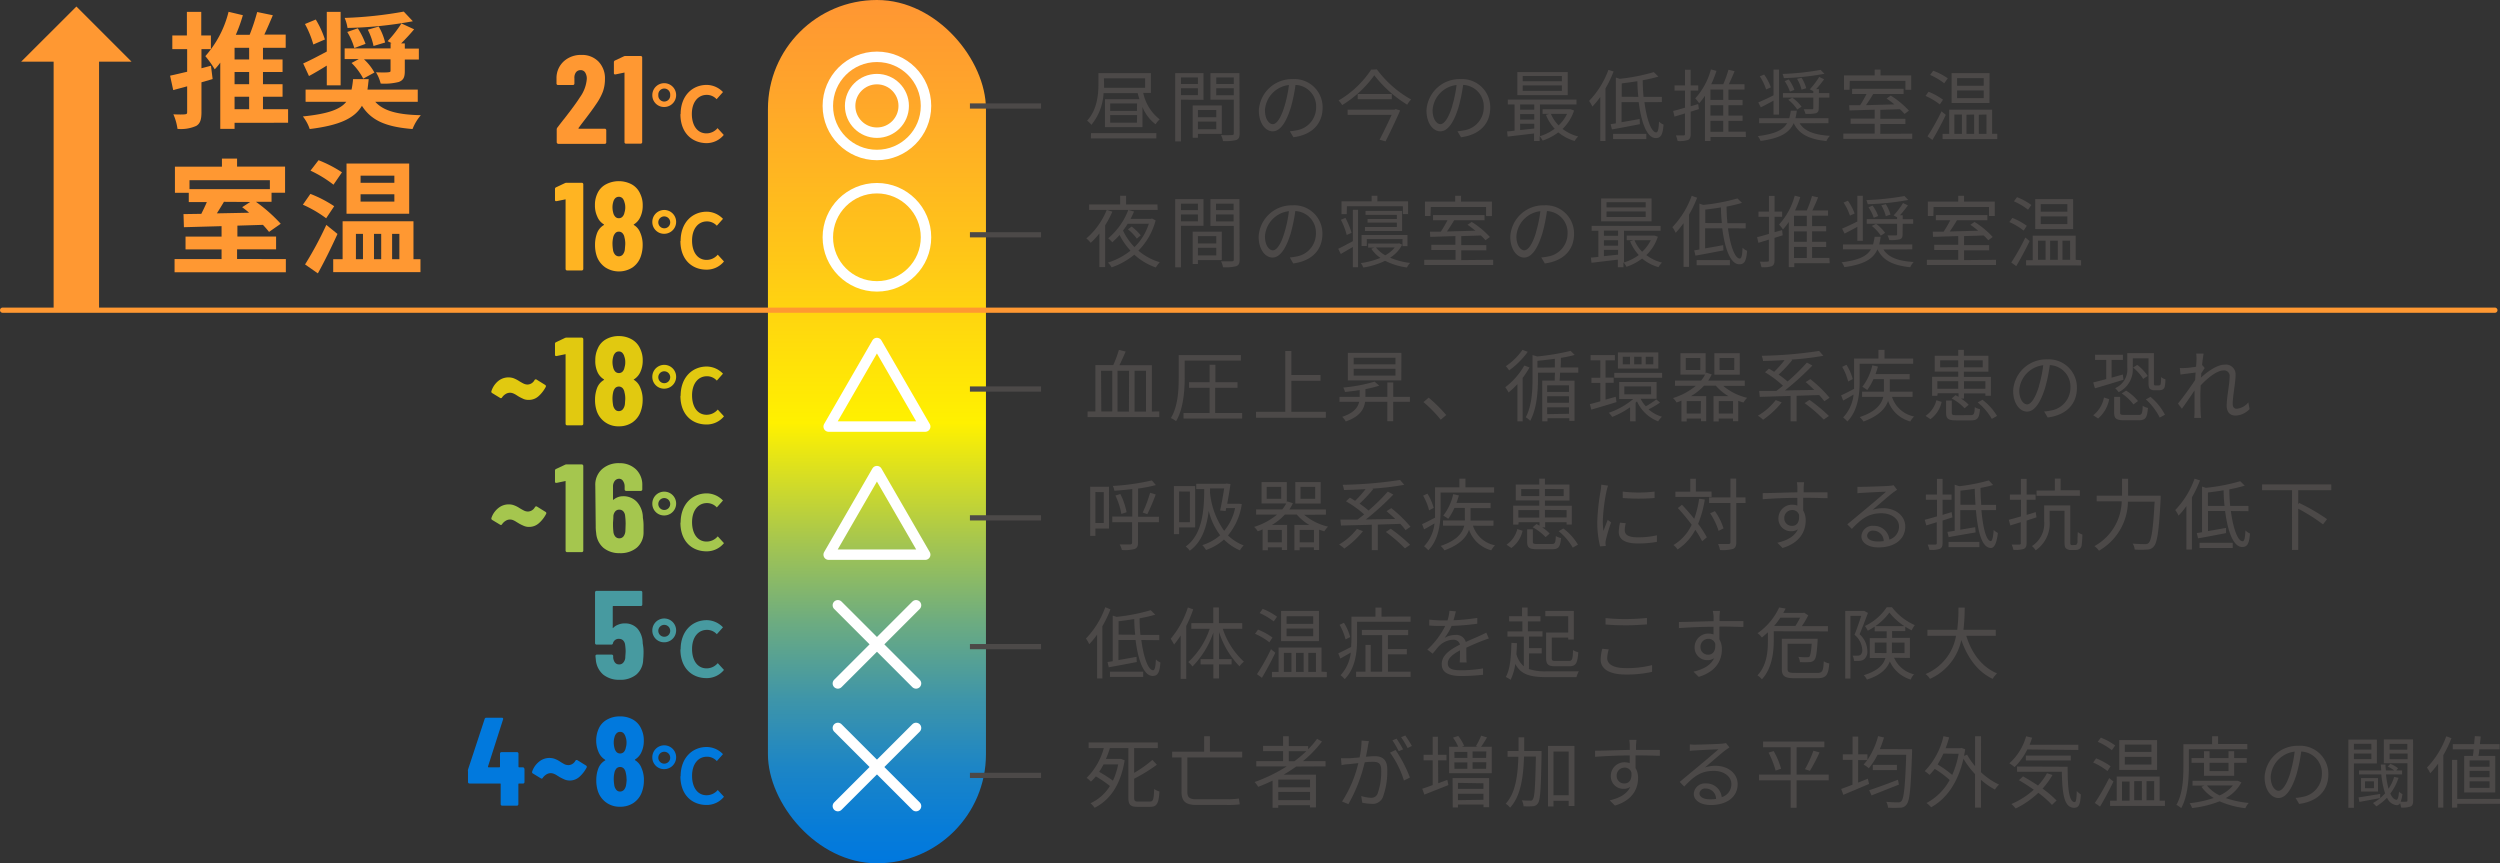 <svg xmlns="http://www.w3.org/2000/svg" xmlns:xlink="http://www.w3.org/1999/xlink" viewBox="0 0 478.75 165.32"><rect x="0" y="0" width="478.75" height="165.32" fill="#333333" stroke="none"/><defs><style>.cls-1{fill:url(#名称未設定グラデーション_33);}.cls-13,.cls-2,.cls-3,.cls-5,.cls-6{fill:none;}.cls-2,.cls-3{stroke:#fff;stroke-width:2px;}.cls-13,.cls-2,.cls-5,.cls-6{stroke-miterlimit:10;}.cls-3,.cls-6{stroke-linecap:round;}.cls-3{stroke-linejoin:round;}.cls-4{fill:#4c4948;}.cls-5{stroke:#4c4948;}.cls-13,.cls-6{stroke:#ff9832;}.cls-7{fill:#ff9832;}.cls-8{fill:#ffb422;}.cls-9{fill:#e1c910;}.cls-10{fill:#a5c64e;}.cls-11{fill:#479aa0;}.cls-12{fill:#0179dd;}.cls-13{stroke-width:8.7px;}</style><linearGradient id="名称未設定グラデーション_33" x1="167.93" y1="165.32" x2="167.93" gradientUnits="userSpaceOnUse"><stop offset="0" stop-color="#0078df"/><stop offset="0.04" stop-color="#077cd8"/><stop offset="0.11" stop-color="#1c85c6"/><stop offset="0.19" stop-color="#3e95a9"/><stop offset="0.28" stop-color="#6dac80"/><stop offset="0.38" stop-color="#aac84b"/><stop offset="0.49" stop-color="#f2eb0b"/><stop offset="0.51" stop-color="#fff100"/><stop offset="0.7" stop-color="#ffc717"/><stop offset="0.9" stop-color="#ffa42b"/><stop offset="1" stop-color="#ff9633"/></linearGradient></defs><title>ondo_img04</title><g id="レイヤー_2" data-name="レイヤー 2"><g id="レイヤー_2-2" data-name="レイヤー 2"><rect class="cls-1" x="147.06" width="41.75" height="165.32" rx="20.87" ry="20.87"/><circle class="cls-2" cx="167.93" cy="20.28" r="9.4"/><circle class="cls-2" cx="167.93" cy="20.28" r="5.13"/><circle class="cls-2" cx="167.93" cy="45.44" r="9.4"/><path class="cls-3" d="M167.93,65.69l9.25,16H158.69Z"/><path class="cls-3" d="M167.93,90.22l9.25,16H158.69Z"/><line class="cls-3" x1="160.45" y1="115.91" x2="175.42" y2="130.88"/><line class="cls-3" x1="175.42" y1="115.91" x2="160.45" y2="130.88"/><line class="cls-3" x1="160.45" y1="139.4" x2="175.42" y2="154.37"/><line class="cls-3" x1="175.42" y1="139.4" x2="160.45" y2="154.37"/><path class="cls-4" d="M218.93,17.79a8.69,8.69,0,0,0,3.15,5.07,4.53,4.53,0,0,0-.79.94,7.84,7.84,0,0,1-2.51-3.31v3.85H211.6V19h6.6c-.12-.38-.24-.77-.33-1.17h-6.54A10.36,10.36,0,0,1,209,23.91a3.88,3.88,0,0,0-.82-.8c1.92-2.08,2.17-5,2.17-7V14h10.05v3.8Zm-10,7.71h12.51v1H208.9Zm2.5-9.41c0,.23,0,.47,0,.72h7.86V15H211.4Zm6.32,3.72H212.6v1.43h5.12Zm0,2.22H212.6v1.46h5.12Z"/><path class="cls-4" d="M226.16,19.08v8h-1.11V14h5.42v5.12Zm0-4.25v1.25h3.24V14.83Zm3.24,3.39V16.9h-3.24v1.32Zm0,7.41v.75h-1V20.2h5.57v5.43Zm0-4.57v1.39h3.52V21.06Zm3.52,3.69V23.29h-3.52v1.46Zm4.47.79c0,.71-.16,1.08-.66,1.28a8.57,8.57,0,0,1-2.52.19,3.86,3.86,0,0,0-.39-1.14c.92.05,1.83,0,2.1,0s.35-.09.35-.36V19.09H231.8V14h5.55Zm-4.48-10.71v1.25h3.36V14.83Zm3.36,3.41V16.9h-3.36v1.34Z"/><path class="cls-4" d="M247,25.14a10.2,10.2,0,0,0,1.27-.18,4.45,4.45,0,0,0,3.77-4.4,4.12,4.12,0,0,0-3.95-4.3,31.15,31.15,0,0,1-.88,4.27c-.92,3-2.1,4.62-3.48,4.62s-2.66-1.53-2.66-4a6.34,6.34,0,0,1,6.51-6,5.39,5.39,0,0,1,5.7,5.46c0,3.12-2.05,5.21-5.59,5.67Zm-1-4.86a23.92,23.92,0,0,0,.83-4,5.18,5.18,0,0,0-4.59,4.8c0,1.88.87,2.7,1.51,2.7S245.26,22.78,246,20.28Z"/><path class="cls-4" d="M263.68,13.29a20.63,20.63,0,0,0,6.55,5.76,4.43,4.43,0,0,0-.75,1,23.63,23.63,0,0,1-6.3-5.63,21,21,0,0,1-6.15,5.7,4.18,4.18,0,0,0-.7-.87,18.92,18.92,0,0,0,6.25-5.92Zm3.58,7.6.87.26c-.72,1.66-1.86,4.08-2.8,5.92l-1.14-.31c.76-1.47,1.69-3.38,2.31-4.76h-8.43V21h9ZM266.53,18v1H260V18Z"/><path class="cls-4" d="M279.1,25.14a10.2,10.2,0,0,0,1.27-.18,4.45,4.45,0,0,0,3.77-4.4,4.12,4.12,0,0,0-3.95-4.3,31.15,31.15,0,0,1-.88,4.27c-.92,3-2.1,4.62-3.48,4.62s-2.66-1.53-2.66-4a6.34,6.34,0,0,1,6.51-6,5.39,5.39,0,0,1,5.7,5.46c0,3.12-2.05,5.21-5.59,5.67Zm-1-4.86a23.92,23.92,0,0,0,.83-4,5.18,5.18,0,0,0-4.59,4.8c0,1.88.87,2.7,1.51,2.7S277.36,22.78,278.12,20.28Z"/><path class="cls-4" d="M301.43,21.16a8.49,8.49,0,0,1-2.2,3.53,8.11,8.11,0,0,0,3,1.44,3.73,3.73,0,0,0-.68.87,8.68,8.68,0,0,1-3.13-1.65,10.58,10.58,0,0,1-3,1.57,4.05,4.05,0,0,0-.58-.84V27h-1.07V25.56l-5.05.6-.11-1c.42,0,.9-.08,1.43-.14V20h-1.29v-.93H301.9V20h-7v6.08a9.05,9.05,0,0,0,2.82-1.43A8.49,8.49,0,0,1,296.05,22l.64-.19H295.4v-.89h5.16l.2,0Zm-1.21-2.94h-9.65V13.8h9.65ZM291.1,20v1h2.71V20Zm0,2.9h2.71V21.84H291.1Zm0,2c.85-.09,1.78-.18,2.71-.29v-.91H291.1Zm8-10.34h-7.5v1h7.5Zm0,1.79h-7.5v1.05h7.5ZM297,21.81a7,7,0,0,0,1.47,2.2,7.17,7.17,0,0,0,1.62-2.2Z"/><path class="cls-4" d="M309,13.69a21.88,21.88,0,0,1-1.55,3.24V27h-1V18.57a15,15,0,0,1-1.51,1.84,6.31,6.31,0,0,0-.63-1.08,16.88,16.88,0,0,0,3.7-5.95Zm5.91,5.87c.45,3.43,1.35,5.8,2.26,5.79.32,0,.47-.62.53-2.07a2.55,2.55,0,0,0,.87.58c-.15,2-.54,2.58-1.49,2.58-1.68,0-2.77-2.92-3.27-6.88h-3.28V23.4c1.08-.18,2.28-.39,3.46-.62l.05,1c-1.89.36-3.87.75-5.36,1l-.24-1,1-.16V14.85l.73.24a36.36,36.36,0,0,0,6.54-1.28l.87.86c-.84.25-1.86.49-3,.7,0,1.11.07,2.18.16,3.18h3.5v1Zm-6,6.07h6.36v1h-6.36Zm4.83-7.08a28.74,28.74,0,0,1-.18-3c-1,.16-2,.3-3,.42v2.56Z"/><path class="cls-4" d="M325.34,20.89l-1.57.5v4.27c0,.63-.14.95-.51,1.14a5.09,5.09,0,0,1-2,.2,4.83,4.83,0,0,0-.33-1.07c.67,0,1.29,0,1.48,0s.26-.06.26-.29V21.72l-2,.61-.26-1.08c.62-.15,1.41-.37,2.27-.63V17.35h-2v-1h2v-3h1.08v3h1.45v1h-1.45v3l1.44-.42Zm9,5.34h-6.78V27h-1.06V18.34a11,11,0,0,1-1.11,1.43,7.84,7.84,0,0,0-.75-.93,13.38,13.38,0,0,0,3-5.54l1.06.27a20.25,20.25,0,0,1-1,2.57H330a22,22,0,0,0,1-2.78l1.17.27c-.33.83-.74,1.74-1.1,2.51h3v1H331v2h2.7v1H331v2h2.7v1H331v2.08h3.31ZM330,17.14h-2.45v2H330Zm0,3h-2.45v2H330Zm-2.45,5.1H330V23.13h-2.45Z"/><path class="cls-4" d="M344.63,23.61c.95,1.54,2.87,2.22,5.79,2.4a3.65,3.65,0,0,0-.66,1c-3.25-.33-5.23-1.28-6.27-3.42-.81,1.8-2.49,2.88-6.34,3.4a3.64,3.64,0,0,0-.53-.93c3.32-.4,4.85-1.18,5.61-2.47h-5.35v-.95h5.76a10.87,10.87,0,0,0,.3-1.45h1.15a11.7,11.7,0,0,1-.27,1.45h6.33v.95Zm-5-4.34c-.85.47-1.72.93-2.44,1.29l-.48-.94c.75-.32,1.83-.81,2.92-1.37V13.33h1.05v8.61h-1.05Zm-1.42-2.14A10.27,10.27,0,0,0,337,14.62l.84-.34a10.3,10.3,0,0,1,1.28,2.44Zm11.17-3a50.72,50.72,0,0,1-7.77.83,3.85,3.85,0,0,0-.25-.8,50.73,50.73,0,0,0,7.29-.78Zm-1.09,6.6c0,.54-.12.78-.54.95a8,8,0,0,1-2,.13,4.71,4.71,0,0,0-.34-.88c.73,0,1.39,0,1.59,0s.25-.06.25-.24v-2h-5.82v-.87h5.82v-.36l-.67-.36a15,15,0,0,0,1.8-2.37l.94.45c-.48.65-1,1.32-1.53,1.89h.53v.75h2v.87h-2Zm-5.75-5.52a7.47,7.47,0,0,1,1.08,2l-.85.33a8.36,8.36,0,0,0-1-2Zm.69,3.5A7.92,7.92,0,0,1,345,20.43l-.83.54a7.37,7.37,0,0,0-1.72-1.86ZM345,14.89a7.54,7.54,0,0,1,.9,2l-.9.28a7.74,7.74,0,0,0-.86-2.07Z"/><path class="cls-4" d="M366.19,25.59v1H353v-1h6V23.71h-4.61v-1H359V21l-4.82.15-.06-1,2.09,0A23.24,23.24,0,0,0,357.44,18h-2.76V17h9.86v1h-5.82c-.42.7-.92,1.48-1.38,2.14l5.44-.15c-.49-.4-1-.79-1.5-1.12l.8-.56a16.82,16.82,0,0,1,3.48,2.88l-.84.63a10.54,10.54,0,0,0-.89-.91l-3.75.12v1.72h4.8v1h-4.8v1.88Zm-12-8.39h-1.06V14.44H359V13.33h1.12v1.11H366V17.2h-1.11V15.48H354.23Z"/><path class="cls-4" d="M371.48,20a12.47,12.47,0,0,0-2.74-1.63l.57-.8a12.17,12.17,0,0,1,2.77,1.52Zm1.14,2c-.73,1.56-1.74,3.42-2.56,4.8l-.95-.69a41.88,41.88,0,0,0,2.69-4.79Zm-.3-6.05a12.83,12.83,0,0,0-2.7-1.6l.59-.8A11.74,11.74,0,0,1,373,15Zm10.16,9.68v1H372v-1h1.27V21h8.22v4.62Zm-1.5-5.9h-7.25V14H381Zm-6.72,5.9h1.45V21.93h-1.45Zm5.62-10.67h-5.1v1.46h5.1Zm0,2.36h-5.1v1.47h5.1Zm-3.3,4.65v3.66h1.47V21.93Zm2.36,0v3.66h1.47V21.93Z"/><path class="cls-4" d="M210.53,44.71a14.45,14.45,0,0,1-1.66,1.79,6,6,0,0,0-.83-.84,14.27,14.27,0,0,0,3.9-5.46l1.08.33a18.6,18.6,0,0,1-1.38,2.61v8h-1.11Zm11.16-4.51H208.57V39.15h5.94V37.48h1.14v1.67h6Zm-.39,2A12.73,12.73,0,0,1,218,48a11.33,11.33,0,0,0,4.1,2.22,4.83,4.83,0,0,0-.75,1,11.74,11.74,0,0,1-4.13-2.45,13.81,13.81,0,0,1-4.35,2.43,3.5,3.5,0,0,0-.7-.91A13.21,13.21,0,0,0,216.49,48a12.87,12.87,0,0,1-2.09-3A13.59,13.59,0,0,1,213,46.39a7,7,0,0,0-.78-.76,13.21,13.21,0,0,0,3.85-5.43l1.1.31c-.2.47-.42.93-.66,1.4h3.9l.21-.06Zm-5.35.65a14.23,14.23,0,0,1-.89,1.3,11.52,11.52,0,0,0,2.19,3.17A10.71,10.71,0,0,0,220,42.84Zm1.75,2.85A8.78,8.78,0,0,0,216,43.92l.71-.54a10,10,0,0,1,1.74,1.69Z"/><path class="cls-4" d="M226.16,43.24v7.95h-1.11V38.13h5.42v5.11Zm0-4.24v1.24h3.24V39Zm3.24,3.39V41.07h-3.24v1.32Zm0,7.41v.75h-1V44.37h5.57V49.8Zm0-4.58v1.4h3.52v-1.4Zm3.52,3.69V47.46h-3.52v1.45Zm4.47.8c0,.7-.16,1.08-.66,1.27a8.47,8.47,0,0,1-2.52.2,3.76,3.76,0,0,0-.39-1.14c.92,0,1.83,0,2.1,0s.35-.09.35-.36V43.26H231.8V38.13h5.55ZM232.87,39v1.24h3.36V39Zm3.36,3.4V41.07h-3.36V42.4Z"/><path class="cls-4" d="M247,49.3a8.62,8.62,0,0,0,1.27-.18A4.45,4.45,0,0,0,252,44.73a4.13,4.13,0,0,0-3.95-4.31,31.59,31.59,0,0,1-.88,4.28c-.92,3-2.1,4.62-3.48,4.62s-2.66-1.53-2.66-4a6.34,6.34,0,0,1,6.51-6,5.39,5.39,0,0,1,5.7,5.46c0,3.12-2.05,5.2-5.59,5.67Zm-1-4.86a24,24,0,0,0,.83-4,5.18,5.18,0,0,0-4.59,4.8c0,1.87.87,2.7,1.51,2.7S245.26,47,246,44.44Z"/><path class="cls-4" d="M259.07,40.18h1v11h-1V47.29l-2.31,1.35-.49-1c.72-.33,1.75-.9,2.8-1.46ZM257.9,45a13.69,13.69,0,0,0-1.12-2.91l.87-.37a14.52,14.52,0,0,1,1.17,2.86Zm0-4h-1V38.55h5.77V37.48h1.1v1.07h5.88V41h-1v-1.5H257.93Zm10.62,5.85a6.37,6.37,0,0,1-2.31,2.5,13.7,13.7,0,0,0,3.83,1,3.16,3.16,0,0,0-.6.87,12.7,12.7,0,0,1-4.19-1.28,14.76,14.76,0,0,1-4.18,1.29,4,4,0,0,0-.47-.85,15.09,15.09,0,0,0,3.75-1,6.2,6.2,0,0,1-1.75-1.75l.6-.21H262v-.78h5.75l.18-.05Zm.06.28V45.78h-6.84v1.33h-1V45h8.79v2.14Zm-1.08-3.66v-.84h-5.61v-.69h5.61v-.79h-6v-.75h7v3.84h-7.11v-.77Zm-4,3.92a6,6,0,0,0,1.77,1.5,5.88,5.88,0,0,0,1.82-1.5Z"/><path class="cls-4" d="M285.94,49.75v1h-13.2v-1h6V47.88H274.1v-1h4.61V45.21l-4.82.15-.06-1c.62,0,1.32,0,2.09,0a23.41,23.41,0,0,0,1.27-2.18h-2.76v-1h9.86v1h-5.82c-.42.71-.92,1.49-1.38,2.15l5.44-.15c-.49-.41-1-.8-1.5-1.13l.8-.55a16.51,16.51,0,0,1,3.48,2.88l-.84.63a10.51,10.51,0,0,0-.89-.92c-1.24.05-2.52.09-3.75.12v1.73h4.8v1h-4.8v1.87Zm-12-8.38h-1.06V38.61h5.79V37.5h1.12v1.11h5.91v2.76h-1.11V39.64H274Z"/><path class="cls-4" d="M295.15,49.3a8.62,8.62,0,0,0,1.27-.18,4.45,4.45,0,0,0,3.77-4.39,4.13,4.13,0,0,0-3.95-4.31,31.59,31.59,0,0,1-.88,4.28c-.92,3-2.1,4.62-3.48,4.62s-2.66-1.53-2.66-4a6.34,6.34,0,0,1,6.51-6,5.39,5.39,0,0,1,5.7,5.46c0,3.12-2.05,5.2-5.59,5.67Zm-1-4.86a24,24,0,0,0,.83-4,5.18,5.18,0,0,0-4.59,4.8c0,1.87.87,2.7,1.51,2.7S293.41,47,294.17,44.44Z"/><path class="cls-4" d="M317.48,45.33a8.52,8.52,0,0,1-2.2,3.52,8,8,0,0,0,3,1.44,4,4,0,0,0-.68.87,8.39,8.39,0,0,1-3.13-1.65,10.37,10.37,0,0,1-3,1.58,3.58,3.58,0,0,0-.58-.84v.93h-1.07V49.72c-1.83.23-3.66.44-5.05.6l-.11-1c.42,0,.9-.07,1.43-.13v-5h-1.29v-.93H318v.93h-7v6.07a9.24,9.24,0,0,0,2.82-1.42,8.61,8.61,0,0,1-1.65-2.64l.64-.2h-1.29v-.88h5.16l.2,0Zm-1.21-2.94h-9.65V38h9.65Zm-9.12,1.77v1h2.71v-1Zm0,2.89h2.71V46h-2.71Zm0,2,2.71-.28v-.92h-2.71Zm8-10.33h-7.5v1h7.5Zm0,1.78h-7.5v1.05h7.5ZM313,46a6.89,6.89,0,0,0,1.47,2.21A7.22,7.22,0,0,0,316.12,46Z"/><path class="cls-4" d="M325,37.86a22.36,22.36,0,0,1-1.55,3.24v10H322.4V42.73a15.12,15.12,0,0,1-1.51,1.85,6,6,0,0,0-.63-1.08,16.92,16.92,0,0,0,3.7-6Zm5.91,5.86c.45,3.44,1.35,5.81,2.26,5.79.32,0,.47-.61.53-2.07a2.74,2.74,0,0,0,.87.59c-.15,2-.54,2.58-1.49,2.58-1.68,0-2.77-2.93-3.27-6.89h-3.28v3.84c1.08-.18,2.28-.39,3.46-.61l.05,1c-1.89.36-3.87.75-5.36,1l-.24-1,1-.17V39l.73.24A36.45,36.45,0,0,0,332.72,38l.87.85a28.58,28.58,0,0,1-2.95.71c0,1.11.07,2.17.16,3.18h3.5v1Zm-6,6.08h6.36v1h-6.36Zm4.83-7.08a28.93,28.93,0,0,1-.18-3c-1,.17-2,.3-3,.42v2.57Z"/><path class="cls-4" d="M341.39,45.06l-1.57.49v4.28c0,.63-.14.94-.51,1.14a5,5,0,0,1-2,.19A4.75,4.75,0,0,0,337,50.1a14.7,14.7,0,0,0,1.48,0c.2,0,.26-.06.26-.28V45.88l-2,.62-.26-1.08c.62-.15,1.41-.38,2.27-.63V41.52h-2v-1h2v-3h1.08v3h1.45v1h-1.45v2.95l1.44-.42Zm9,5.34h-6.78v.76h-1.06V42.51a11.64,11.64,0,0,1-1.11,1.42,9.87,9.87,0,0,0-.75-.93,13.33,13.33,0,0,0,3-5.53l1.06.27a20.11,20.11,0,0,1-1,2.56H346a21.32,21.32,0,0,0,1-2.77l1.17.27c-.33.82-.74,1.74-1.1,2.5h3v1h-3.06v2h2.7v1h-2.7v2h2.7v1h-2.7v2.09h3.31ZM346,41.31h-2.45v2H346Zm0,3h-2.45v2H346Zm-2.45,5.1H346V47.29h-2.45Z"/><path class="cls-4" d="M360.68,47.77c.95,1.55,2.87,2.22,5.79,2.4a3.8,3.8,0,0,0-.66,1c-3.25-.33-5.23-1.27-6.27-3.42-.81,1.8-2.49,2.88-6.34,3.41a3.33,3.33,0,0,0-.53-.93c3.32-.41,4.85-1.19,5.61-2.48h-5.35v-.94h5.76a11,11,0,0,0,.3-1.46h1.15a11.53,11.53,0,0,1-.27,1.46h6.33v.94Zm-5-4.33c-.85.46-1.72.93-2.44,1.29l-.48-.95c.75-.31,1.83-.81,2.92-1.36V37.5h1.05v8.61h-1.05Zm-1.42-2.15a10.39,10.39,0,0,0-1.22-2.5l.84-.35a10.54,10.54,0,0,1,1.28,2.45Zm11.17-3a49.57,49.57,0,0,1-7.77.82,3.6,3.6,0,0,0-.25-.79,52.2,52.2,0,0,0,7.29-.78Zm-1.09,6.6c0,.54-.12.78-.54.94a7.46,7.46,0,0,1-2,.14,5.09,5.09,0,0,0-.34-.89c.73,0,1.39,0,1.59,0s.25-.06.25-.24v-2h-5.82v-.87h5.82v-.36l-.67-.36a15,15,0,0,0,1.8-2.37l.94.45c-.48.64-1,1.32-1.53,1.89h.53v.75h2v.87h-2Zm-5.75-5.52a7.43,7.43,0,0,1,1.08,2l-.85.33a8.13,8.13,0,0,0-1-2Zm.69,3.49A8.35,8.35,0,0,1,361,44.59l-.83.54a7.72,7.72,0,0,0-1.72-1.86Zm1.85-3.76a7.63,7.63,0,0,1,.9,2l-.9.29a7.61,7.61,0,0,0-.86-2.07Z"/><path class="cls-4" d="M382.24,49.75v1H369v-1h6V47.88H370.4v-1H375V45.21l-4.82.15-.06-1c.62,0,1.32,0,2.09,0a23.41,23.41,0,0,0,1.27-2.18h-2.76v-1h9.86v1h-5.82c-.42.71-.92,1.49-1.38,2.15l5.44-.15c-.49-.41-1-.8-1.5-1.13l.8-.55a16.51,16.51,0,0,1,3.48,2.88l-.84.63a10.51,10.51,0,0,0-.89-.92c-1.24.05-2.52.09-3.75.12v1.73h4.8v1h-4.8v1.87Zm-12-8.38h-1.06V38.61H375V37.5h1.12v1.11H382v2.76h-1.11V39.64H370.28Z"/><path class="cls-4" d="M387.53,44.16a12.48,12.48,0,0,0-2.74-1.64l.57-.79a12.17,12.17,0,0,1,2.77,1.51Zm1.14,2c-.73,1.56-1.74,3.42-2.56,4.8l-.95-.69a42.54,42.54,0,0,0,2.69-4.78Zm-.3-6a12.84,12.84,0,0,0-2.7-1.61l.59-.79a11.39,11.39,0,0,1,2.74,1.5Zm10.16,9.67v1H388v-1h1.27V45.13h8.22v4.62ZM397,43.86h-7.25V38.14H397Zm-6.72,5.89h1.45V46.09h-1.45Zm5.62-10.66h-5.1v1.45h5.1Zm0,2.35h-5.1v1.47h5.1Zm-3.3,4.65v3.66h1.47V46.09Zm2.36,0v3.66h1.47V46.09Z"/><path class="cls-4" d="M222,78.79v1.08H208.27V78.79h1.5V69.91h3.42A21.68,21.68,0,0,0,214.27,67l1.29.32c-.36.85-.78,1.81-1.19,2.61h6.21v8.88Zm-11.1,0H213V71h-2.15ZM216.22,71H214v7.82h2.19Zm1.05,0v7.82h2.19V71Z"/><path class="cls-4" d="M226.87,72.29c0,2.43-.23,6-1.65,8.36a4.72,4.72,0,0,0-1-.59c1.38-2.25,1.5-5.44,1.5-7.75V68h11.91v1.06H226.87Zm11,6.8v1.06H226.64V79.09h5V74.26h-3.94V73.19h3.94V69.85h1.11v3.34h4.23v1.07H232.7v4.83Z"/><path class="cls-4" d="M253.9,78.86V80H240.53V78.86h5.6V67.22h1.17v4.59h5.58v1.11H247.3v5.94Z"/><path class="cls-4" d="M270,76.94H266.8v3.72h-1.13V76.94h-4.26c-.19,1.44-1,2.84-3.7,3.77a3.89,3.89,0,0,0-.68-.89c2.28-.75,3-1.81,3.26-2.88h-3.78V76h3.87v-1.3c-.95.15-1.91.27-2.82.36a3.22,3.22,0,0,0-.32-.84,31.18,31.18,0,0,0,6-1.14l.88.78a23.61,23.61,0,0,1-2.64.66V76h4.2V73.24h1.13V76H270Zm-1.65-4.09H258.11V67.58h10.26Zm-1.12-4.35h-8v1.27h8Zm0,2.13h-8v1.3h8Z"/><path class="cls-4" d="M275.9,80.38A24.43,24.43,0,0,0,272.59,77l1-.85a27.78,27.78,0,0,1,3.36,3.33Z"/><path class="cls-4" d="M292.9,70.37a17.7,17.7,0,0,1-1.31,2v8.32h-1V73.55a15.79,15.79,0,0,1-1.7,1.61,7.39,7.39,0,0,0-.63-1A14.13,14.13,0,0,0,291.91,70Zm-.33-3A15.94,15.94,0,0,1,289,70.93a6.26,6.26,0,0,0-.63-.81A12,12,0,0,0,291.55,67Zm6.18,4c0,.56-.06,1.08-.09,1.53h2.86v7.7h-1v-.51h-4.18v.6h-1V72.89h2.39c0-.45,0-1,.06-1.53h-3.27V72.5c0,2.31-.18,5.67-1.49,8.1a3.2,3.2,0,0,0-.84-.69c1.17-2.23,1.29-5.22,1.29-7.42V68l.9.26a44.41,44.41,0,0,0,6.39-1.07l.78.78a22.75,22.75,0,0,1-2.64.56c0,.58,0,1.21-.06,1.84h3.39v1Zm-1-1c0-.57,0-1.15,0-1.66-1.11.15-2.25.28-3.33.39V70.4Zm2.71,3.42h-4.18v1.26h4.18Zm-4.18,3.33h4.18V75.89h-4.18Zm4.18,2.12V78h-4.18v1.31Z"/><path class="cls-4" d="M309.56,77c-1.68.52-3.46,1.05-4.83,1.44l-.27-1.05c.57-.14,1.28-.33,2-.54V73.33h-1.7v-1h1.7V69h-1.86V68h4.65v1h-1.79v3.31h1.56v1h-1.56v3.22l1.95-.55Zm8.34.09a16.24,16.24,0,0,1-2.2,1.3,6.61,6.61,0,0,0,2.56,1.41,4.54,4.54,0,0,0-.72.89,7.31,7.31,0,0,1-4.05-3.81c-.09.07-.18.16-.27.24v3.57h-1.06V78a17.1,17.1,0,0,1-3.42,1.84,4.54,4.54,0,0,0-.66-.79,14.65,14.65,0,0,0,4.69-2.64h-2.7V73.15h7.17v3.21h-3.06a6.19,6.19,0,0,0,1,1.45,16.84,16.84,0,0,0,2-1.32Zm.39-5.69v.93h-9.15v-.93Zm-.72-.82h-7.74V67.48h7.74Zm-5.43-2.27h-1.38v1.46h1.38Zm-1.08,7.2h5.13V74h-5.13Zm3.3-7.2h-1.42v1.46h1.42Zm2.25,0h-1.45v1.46h1.45Z"/><path class="cls-4" d="M330,73.9a10.92,10.92,0,0,0,4.58,2.28,5.11,5.11,0,0,0-.71.9c-.31-.09-.64-.2-1-.32v3.9h-1v-.51h-2.73v.56h-1V75.86H331a9.23,9.23,0,0,1-2.41-2h-2.27a10.64,10.64,0,0,1-2.5,2h2.92v4.8h-1v-.51H323v.56h-1v-4a7.45,7.45,0,0,1-.93.36,4.53,4.53,0,0,0-.69-.84,12.71,12.71,0,0,0,4.38-2.35h-4v-1h5a6.12,6.12,0,0,0,.76-1.14h-4.72V67.64h4.83v3.9l.09-.19,1.08.34a8.27,8.27,0,0,1-.68,1.2h7v1Zm-4.39-5.34h-2.78v2.29h2.78Zm.12,8.25H323v2.38h2.69Zm7.44-5.06H328.3V67.64h4.86Zm-1.29,7.44V76.81h-2.73v2.38Zm.24-10.63H329.3v2.29h2.81Z"/><path class="cls-4" d="M341.2,77.06a16.9,16.9,0,0,1-3.57,3.32,5.82,5.82,0,0,0-1-.77,12,12,0,0,0,3.43-3Zm8.16-.22a12.13,12.13,0,0,0-1-1.19l-4.31.14v4.89h-1.15V75.82L337,76l-.12-1.13,3.27,0c.42-.3.84-.63,1.29-1A19.81,19.81,0,0,0,338,71.29l.75-.69c.33.18.68.39,1,.6a20.31,20.31,0,0,0,2-2.24c-1.39.08-2.8.14-4.12.17a4.27,4.27,0,0,0-.27-1,79.58,79.58,0,0,0,11-.93l.81.93a52.84,52.84,0,0,1-6.12.73l.17.09a27.9,27.9,0,0,1-2.61,2.79,15.48,15.48,0,0,1,1.71,1.32,37.69,37.69,0,0,0,3.7-3.63l1.05.57a53.23,53.23,0,0,1-5.26,4.77l5.62-.1c-.54-.54-1.11-1.05-1.65-1.5l.9-.57a24.7,24.7,0,0,1,3.68,3.57Zm-2.84-.26a31.07,31.07,0,0,1,3.72,3.08l-1,.69a27.86,27.86,0,0,0-3.65-3.15Z"/><path class="cls-4" d="M356.12,69.65v3.48c0,2.3-.31,5.51-2.35,7.58a6.57,6.57,0,0,0-.81-.77,7.53,7.53,0,0,0,2-4.38c-.68.41-1.35.8-2,1.14l-.38-1c.66-.27,1.53-.75,2.48-1.23,0-.46,0-.91,0-1.33V68.66h4.66V67h1.16v1.66h5.49v1Zm-2.2,3.41a11.06,11.06,0,0,0-1.14-2.81l.82-.39a10,10,0,0,1,1.2,2.73Zm8.4,2.94a5.57,5.57,0,0,0,4.23,3.76,3.78,3.78,0,0,0-.72.95,6.17,6.17,0,0,1-4.26-3.93c-.5,1.42-1.74,2.86-4.71,3.94a4.93,4.93,0,0,0-.72-.85c3.15-1.05,4.18-2.51,4.51-3.87h-4.06V75h4.18a2.68,2.68,0,0,0,0-.4v-2h-2a11.62,11.62,0,0,1-1.19,2.09,7.28,7.28,0,0,0-.94-.62,10.35,10.35,0,0,0,1.9-4.11l1.08.24a14.19,14.19,0,0,1-.46,1.44h6.54v1H361.9V75h4.36v1Z"/><path class="cls-4" d="M368.75,79.64a5.14,5.14,0,0,0,2.07-3l1,.33a5.52,5.52,0,0,1-2.14,3.3ZM371,75.79h-1V72.16h5v-1h-4.5V68.12H375V67h1.08v1.12h4.7v3.06h-4.7v1h5.18v3.6H380.2v-.45h-4.1v1h-.57A6.65,6.65,0,0,1,377,77.51l-.78.68a9.6,9.6,0,0,0-2.48-1.89l.74-.62c.19.09.39.21.58.32v-.69h-4ZM371,73v1.44h4V73Zm4-2.68V69h-3.46v1.35Zm2.37,9.18c.63,0,.75-.2.8-1.53a3.11,3.11,0,0,0,1,.39c-.15,1.72-.48,2.14-1.71,2.14h-2.86c-1.53,0-1.92-.3-1.92-1.45V76.7h1.09v2.36c0,.37.12.45.92.45ZM376.1,69v1.35h3.59V69Zm0,4v1.44h4.1V73Zm3.54,3.56a10.85,10.85,0,0,1,2.79,3.09l-1,.57a11.11,11.11,0,0,0-2.7-3.15Z"/><path class="cls-4" d="M391.45,78.8a8.62,8.62,0,0,0,1.27-.18,4.45,4.45,0,0,0,3.77-4.39,4.13,4.13,0,0,0-3.95-4.31,31.59,31.59,0,0,1-.88,4.28c-.92,3-2.1,4.62-3.48,4.62s-2.66-1.53-2.66-4a6.34,6.34,0,0,1,6.51-6,5.39,5.39,0,0,1,5.7,5.46c0,3.12-2.05,5.2-5.59,5.67Zm-1-4.86a24,24,0,0,0,.83-4,5.18,5.18,0,0,0-4.59,4.8c0,1.87.87,2.7,1.51,2.7S389.71,76.45,390.47,73.94Z"/><path class="cls-4" d="M400.85,79.52a5.65,5.65,0,0,0,2.06-3.4l1,.33a6.42,6.42,0,0,1-2.12,3.69Zm0-6.28c.69-.17,1.56-.39,2.5-.65V68.93h-2.14v-1h5.32v1h-2.16v3.39l2.15-.6.13,1c-1.92.59-3.94,1.2-5.47,1.64Zm8.67,6.22c.64,0,.75-.21.81-1.75a3.18,3.18,0,0,0,1,.42c-.15,1.89-.48,2.35-1.76,2.35h-2.79c-1.53,0-1.92-.33-1.92-1.48V76H406v3c0,.39.13.46.91.46Zm-1.1-9.1a4.83,4.83,0,0,1-2.7,4.74,5.36,5.36,0,0,0-.67-.77,3.89,3.89,0,0,0,2.32-4v-2.7h5.1v5.56c0,.33,0,.51.08.57a.45.45,0,0,0,.27.06h.45a.65.65,0,0,0,.34-.06c.08,0,.14-.13.17-.33a9.05,9.05,0,0,0,.07-1.23,2.31,2.31,0,0,0,.83.45,7.33,7.33,0,0,1-.14,1.44.89.89,0,0,1-.45.53,2.1,2.1,0,0,1-.73.12h-.78a1.35,1.35,0,0,1-.84-.26c-.23-.19-.3-.45-.3-1.36v-4.5h-3Zm-1.27,4.44a9.34,9.34,0,0,1,2.28,2l-.87.64a10,10,0,0,0-2.24-2.1Zm3.27-2.24a8.46,8.46,0,0,0-1.94-2.17l.8-.51a8.45,8.45,0,0,1,2,2.11ZM411.83,76a11.3,11.3,0,0,1,2.76,3.42l-1,.54a12.05,12.05,0,0,0-2.66-3.48Z"/><path class="cls-4" d="M430.79,78.34a3.81,3.81,0,0,1-2.73,1.24c-1,0-1.65-.66-1.65-1.89,0-1.65.56-4.09.56-5.53a1.06,1.06,0,0,0-1.19-1.22c-1.2,0-3,1.4-4.36,2.87,0,.63-.05,1.21-.05,1.74,0,1.35,0,2.25.06,3.58,0,.26.05.63.08.9H420.2c0-.21.05-.64.05-.88,0-1.43,0-2.16,0-3.81,0-.15,0-.35,0-.57-.72,1.09-1.7,2.52-2.42,3.51l-.75-1c.83-1,2.54-3.34,3.29-4.51l.09-1.43-2.9.38-.12-1.25a6.45,6.45,0,0,0,1,0c.48,0,1.35-.12,2.11-.24.05-.71.08-1.23.08-1.4a6.09,6.09,0,0,0-.06-1.11l1.42,0c-.07.36-.19,1.2-.3,2.23l.08,0,.43.53c-.18.27-.43.67-.66,1,0,.27,0,.56-.07.84,1.15-1.06,3.06-2.49,4.54-2.49a1.86,1.86,0,0,1,2.1,2c0,1.48-.55,4-.55,5.55,0,.51.24.9.76.9a3.28,3.28,0,0,0,2.24-1.23Z"/><path class="cls-4" d="M212.38,101.22h-2.61v1.4h-1V93.21h3.6Zm-2.61-7v5.94h1.6V94.25ZM221.93,100h-4v3.93c0,.7-.18,1-.63,1.2a7.42,7.42,0,0,1-2.46.19,3.9,3.9,0,0,0-.42-1.06c.95,0,1.82,0,2,0s.38-.09.38-.34V100H213V98.91h3.83V93.66c-1.14.14-2.33.24-3.42.32a3.66,3.66,0,0,0-.3-.92A44.29,44.29,0,0,0,220.58,92l.77.89a27.11,27.11,0,0,1-3.41.67v5.4h4Zm-7.39-5.4a12.82,12.82,0,0,1,1.2,3.49l-1,.33a13.43,13.43,0,0,0-1.14-3.52Zm4.29,3.55a25.11,25.11,0,0,0,1.41-3.78l1.08.32a38.7,38.7,0,0,1-1.61,3.78Z"/><path class="cls-4" d="M225.8,101v1.29h-1V93.08h4.07V101Zm0-6.88V100h2.06V94.13Zm12,2.41a12,12,0,0,1-2.64,6,9,9,0,0,0,3,1.92,4.58,4.58,0,0,0-.72.94,9.59,9.59,0,0,1-3.05-2.07,10.13,10.13,0,0,1-3.43,2,5,5,0,0,0-.72-.93,9.36,9.36,0,0,0,3.42-1.89,12.73,12.73,0,0,1-2.19-4.66c-.38,3.06-1.29,5.94-3.63,7.62a4.19,4.19,0,0,0-.77-.81c3.23-2.3,3.53-7,3.54-11h-1.53v-1h5.6l.18-.06.78.11c-.15,1.08-.39,2.47-.63,3.76H237l.21,0Zm-6.08-3c0,.27,0,.55,0,.84a15.09,15.09,0,0,0,2.71,7.29,9.91,9.91,0,0,0,2.09-4.37h-1.7l-.12.57-1.05-.1c.29-1.28.59-3,.78-4.23Z"/><path class="cls-4" d="M249.74,98.57a10.92,10.92,0,0,0,4.58,2.28,5.11,5.11,0,0,0-.71.9c-.31-.09-.64-.2-1-.32v3.9h-1v-.51h-2.73v.56h-1v-4.85h2.86a9.23,9.23,0,0,1-2.41-2h-2.27a10.64,10.64,0,0,1-2.5,2h2.92v4.8h-1v-.51h-2.69v.56h-1v-4a7.45,7.45,0,0,1-.93.36,4.53,4.53,0,0,0-.69-.84,12.71,12.71,0,0,0,4.38-2.35h-4v-1h5a6.12,6.12,0,0,0,.76-1.14h-4.72V92.31h4.83v3.9l.09-.19,1.08.34a8.27,8.27,0,0,1-.68,1.2h7v1Zm-4.39-5.34h-2.78v2.29h2.78Zm.12,8.25h-2.69v2.38h2.69Zm7.44-5.06h-4.86V92.31h4.86Zm-1.29,7.44v-2.38h-2.73v2.38Zm.24-10.63h-2.81v2.29h2.81Z"/><path class="cls-4" d="M261,101.73a16.9,16.9,0,0,1-3.57,3.32,5.82,5.82,0,0,0-1-.77,12,12,0,0,0,3.43-3Zm8.16-.22a12.13,12.13,0,0,0-1-1.19l-4.31.14v4.89h-1.15v-4.86l-5.9.15-.12-1.13,3.27,0c.42-.3.84-.63,1.29-1A19.81,19.81,0,0,0,257.75,96l.75-.69c.33.18.68.39,1,.6a20.31,20.31,0,0,0,2-2.24c-1.39.08-2.8.14-4.12.17a4.27,4.27,0,0,0-.27-1,79.58,79.58,0,0,0,11-.93l.81.93a52.84,52.84,0,0,1-6.12.73l.17.09a27.9,27.9,0,0,1-2.61,2.79,15.48,15.48,0,0,1,1.71,1.32,37.69,37.69,0,0,0,3.7-3.63l1.05.57a53.23,53.23,0,0,1-5.26,4.77l5.62-.1c-.54-.54-1.11-1-1.65-1.5l.9-.57a24.7,24.7,0,0,1,3.68,3.57Zm-2.84-.26a31.07,31.07,0,0,1,3.72,3.08l-1,.68a28.64,28.64,0,0,0-3.65-3.14Z"/><path class="cls-4" d="M275.87,94.32V97.8c0,2.3-.31,5.51-2.35,7.58a6.57,6.57,0,0,0-.81-.77,7.53,7.53,0,0,0,2-4.38c-.68.41-1.35.8-2,1.14l-.38-1c.66-.27,1.53-.75,2.48-1.23,0-.46,0-.91,0-1.33V93.33h4.66V91.67h1.16v1.66h5.49v1Zm-2.2,3.41a11.06,11.06,0,0,0-1.14-2.81l.82-.39a10,10,0,0,1,1.2,2.73Zm8.4,2.94a5.57,5.57,0,0,0,4.23,3.76,3.78,3.78,0,0,0-.72.95,6.17,6.17,0,0,1-4.26-3.93c-.5,1.42-1.74,2.86-4.71,3.94a4.93,4.93,0,0,0-.72-.85c3.15-1.05,4.18-2.51,4.51-3.87h-4.06v-1h4.18a2.68,2.68,0,0,0,0-.4v-2h-2a11.62,11.62,0,0,1-1.19,2.09,7.28,7.28,0,0,0-.94-.62,10.35,10.35,0,0,0,1.9-4.11l1.08.24a14.19,14.19,0,0,1-.46,1.44h6.54v1h-3.84v2.37H286v1Z"/><path class="cls-4" d="M288.5,104.31a5.14,5.14,0,0,0,2.07-3l1,.33a5.52,5.52,0,0,1-2.14,3.3Zm2.27-3.85h-1V96.83h5v-1h-4.5V92.79h4.5V91.67h1.08v1.12h4.7v3.06h-4.7v1H301v3.6H300V100h-4.1v1h-.57a6.65,6.65,0,0,1,1.43,1.18l-.78.68a9.6,9.6,0,0,0-2.48-1.89l.74-.62c.19.09.39.21.58.32V100h-4Zm0-2.78v1.44h4V97.68Zm4-2.68V93.65h-3.46V95Zm2.37,9.18c.63,0,.75-.2.8-1.53a3.11,3.11,0,0,0,1,.39c-.15,1.72-.48,2.14-1.71,2.14h-2.86c-1.53,0-1.92-.3-1.92-1.45v-2.36h1.09v2.36c0,.37.12.45.92.45Zm-1.29-10.53V95h3.59V93.65Zm0,4v1.44H300V97.68Zm3.54,3.56a10.85,10.85,0,0,1,2.79,3.09l-1,.57a11.11,11.11,0,0,0-2.7-3.15Z"/><path class="cls-4" d="M307.94,93c-.09.25-.22.73-.28,1a33.72,33.72,0,0,0-.72,5.69,15.51,15.51,0,0,0,.12,2c.25-.68.58-1.55.82-2.13l.65.48a29.65,29.65,0,0,0-1,3.33,3.29,3.29,0,0,0-.08.66l.05.52-1.08.08a18.6,18.6,0,0,1-.54-4.77,41.43,41.43,0,0,1,.66-6,9.78,9.78,0,0,0,.1-1.05Zm3.39,7.2a5.73,5.73,0,0,0-.19,1.36c0,.68.45,1.34,2.49,1.34a16.13,16.13,0,0,0,3.67-.39l0,1.26a19.8,19.8,0,0,1-3.71.3c-2.49,0-3.6-.83-3.6-2.22a9,9,0,0,1,.24-1.76Zm-.58-6.06a25.92,25.92,0,0,0,6.1,0v1.23a38.69,38.69,0,0,1-6.09,0Z"/><path class="cls-4" d="M326.47,95.66a21.27,21.27,0,0,1-1.28,4.66,18,18,0,0,1,1.67,2.57l-.9.76a18.2,18.2,0,0,0-1.31-2.19,10.15,10.15,0,0,1-3.39,3.76,5.06,5.06,0,0,0-.78-.85,8.91,8.91,0,0,0,3.48-3.88,38.83,38.83,0,0,0-2.65-3.2l.78-.63c.78.81,1.6,1.76,2.35,2.69a19.43,19.43,0,0,0,.95-3.84Zm1.3-.5h-6.93v-1h2.85V91.68h1.07v2.45h3Zm6.51,1.16H332.5v7.51c0,.75-.18,1.08-.63,1.29a7.87,7.87,0,0,1-2.49.21,5.05,5.05,0,0,0-.36-1.15c.94,0,1.77,0,2,0s.36-.09.36-.36V96.32h-4.09V95.25h4.09v-3.6h1.1v3.6h1.78Zm-5.17,5.34a13.13,13.13,0,0,0-1.62-3.36l.91-.42a11.55,11.55,0,0,1,1.65,3.3Z"/><path class="cls-4" d="M345.31,95.33c0,.84,0,1.75,0,2.43a3.67,3.67,0,0,1,.48,1.9c0,2-1,4.25-4.43,5.28l-1-1c1.95-.45,3.33-1.26,3.94-2.58a2.16,2.16,0,0,1-1.27.37,2.39,2.39,0,0,1-2.46-2.49,2.6,2.6,0,0,1,2.62-2.59,3.11,3.11,0,0,1,1,.16c0-.43,0-1,0-1.47-2.25,0-4.77.12-6.63.26l0-1.17c1.65,0,4.44-.12,6.64-.15,0-.42,0-.77,0-1a8.89,8.89,0,0,0-.09-.93h1.37l-.08.93c0,.23,0,.57,0,1h.22l4.35,0V95.4c-.84,0-2.19-.07-4.37-.07Zm-.8,3.25a1.32,1.32,0,0,0-1.32-.91,1.51,1.51,0,0,0-1.5,1.56,1.43,1.43,0,0,0,1.52,1.47C344.08,100.7,344.65,100,344.51,98.58Z"/><path class="cls-4" d="M363.29,93.8c-.27.18-.6.4-.82.57-.74.55-2.73,2.31-3.87,3.27a6.16,6.16,0,0,1,2-.32c2.47,0,4.26,1.5,4.26,3.51,0,2.4-2,4-5.13,4-2,0-3.27-.9-3.27-2.13a2.11,2.11,0,0,1,2.29-2,2.93,2.93,0,0,1,3.06,2.63,2.6,2.6,0,0,0,1.85-2.52c0-1.46-1.47-2.52-3.35-2.52-2.44,0-3.79,1-5.68,3l-.87-.88,4-3.33c.83-.69,2.67-2.25,3.41-2.91-.78,0-3.71.16-4.47.21a6.54,6.54,0,0,0-1,.09l0-1.25a7.6,7.6,0,0,0,1.05,0c.77,0,4.29-.11,5.07-.18a6.72,6.72,0,0,0,.81-.12Zm-2.56,9.82a2,2,0,0,0-2-2,1.06,1.06,0,0,0-1.18.92c0,.73.85,1.15,2,1.15A7.38,7.38,0,0,0,360.73,103.62Z"/><path class="cls-4" d="M372,99.69V104c0,.62-.15.93-.53,1.11a5.23,5.23,0,0,1-2,.18,3.91,3.91,0,0,0-.33-1c.67,0,1.29,0,1.48,0s.27-.07.27-.29v-4l-2,.62-.3-1.08c.65-.17,1.46-.39,2.34-.65V95.7h-2.13v-1h2.13v-3H372v3h1.72v1H372v2.9l1.74-.53.15,1Zm7.44-2c.31,3.47.93,5.88,1.8,5.93.27,0,.46-.77.55-2.13a3.34,3.34,0,0,0,.81.57c-.27,2.25-.79,2.88-1.36,2.88-1.71-.06-2.48-3-2.85-7.25h-3v3.75l2.86-.48.08,1c-1.82.31-3.75.64-5.16.9l-.24-1,1.39-.21V92.82l.87.29A35.68,35.68,0,0,0,380.87,92l.81.88c-.7.21-1.53.39-2.41.56,0,1.14.07,2.22.13,3.24h2.84v1Zm-6.29,6.09h5.9v1h-5.9Zm5.16-7.12c-.07-1-.12-2-.15-3.06-.91.15-1.86.27-2.74.36v2.7Z"/><path class="cls-4" d="M388.09,99.69V104c0,.62-.15.93-.53,1.11a5.23,5.23,0,0,1-2,.18,3.91,3.91,0,0,0-.33-1c.67,0,1.29,0,1.48,0s.27-.07.27-.29v-4l-2,.62-.3-1.08c.65-.17,1.46-.39,2.34-.65V95.7h-2.13v-1H387v-3h1.1v3h1.72v1h-1.72v2.9l1.74-.53.15,1Zm9.21,4.68a.66.66,0,0,0,.36-.09.9.9,0,0,0,.18-.49c0-.32,0-1,.06-1.91a2.28,2.28,0,0,0,.87.47,16.18,16.18,0,0,1-.14,2.1,1,1,0,0,1-.45.7,1.7,1.7,0,0,1-.81.18h-.81a1.42,1.42,0,0,1-.88-.28c-.24-.2-.33-.47-.33-1.52V97.8h-2.84v2a6.23,6.23,0,0,1-2.68,5.59,3.67,3.67,0,0,0-.71-.82,5.15,5.15,0,0,0,2.34-4.79v-3h5v6.84c0,.39,0,.63.09.69a.46.46,0,0,0,.3.07Zm1-9.43H390v-1h3.5V91.65h1.11v2.24h3.69Z"/><path class="cls-4" d="M413.77,94.92s0,.42,0,.59c-.33,6.15-.65,8.38-1.31,9.13a1.63,1.63,0,0,1-1.27.6,18.28,18.28,0,0,1-2.4,0,2.45,2.45,0,0,0-.38-1.14c1,.09,2,.1,2.36.1a.86.86,0,0,0,.69-.22c.54-.51.87-2.63,1.15-7.91h-5.11a11,11,0,0,1-5.55,9.39,4,4,0,0,0-.86-.88A10.09,10.09,0,0,0,406.31,96h-4.8V94.92h4.86V91.68h1.16v3.24Z"/><path class="cls-4" d="M421.3,92a22.36,22.36,0,0,1-1.55,3.24v10H418.7V96.9a15.12,15.12,0,0,1-1.51,1.85,6,6,0,0,0-.63-1.08,16.92,16.92,0,0,0,3.7-6Zm5.91,5.86c.45,3.44,1.35,5.81,2.26,5.79.32,0,.47-.61.53-2.07a2.74,2.74,0,0,0,.87.59c-.15,2-.54,2.58-1.49,2.58-1.68,0-2.77-2.93-3.27-6.89h-3.28v3.84c1.08-.18,2.28-.39,3.46-.61l0,1c-1.89.36-3.87.75-5.36,1l-.24-1,1-.17V93.18l.73.24A36.45,36.45,0,0,0,429,92.15l.87.85a28.58,28.58,0,0,1-2.95.71c0,1.11.07,2.17.16,3.18h3.5v1Zm-6,6.08h6.36v1h-6.36ZM426,96.89a28.93,28.93,0,0,1-.18-3c-1,.17-2,.3-3,.42v2.57Z"/><path class="cls-4" d="M440.11,93.87v2.67l.19-.22a36.68,36.68,0,0,1,5.33,3.1l-.78,1a34.66,34.66,0,0,0-4.74-3v7.89h-1.19V93.87h-5.73V92.76h13.25v1.11Z"/><path class="cls-4" d="M212.65,116.69a21.88,21.88,0,0,1-1.55,3.24v10h-1v-8.41a15,15,0,0,1-1.51,1.84,6.31,6.31,0,0,0-.63-1.08,16.88,16.88,0,0,0,3.7-6Zm5.91,5.87c.45,3.43,1.35,5.8,2.26,5.79.32,0,.47-.62.53-2.07a2.55,2.55,0,0,0,.87.58c-.15,2-.54,2.58-1.49,2.58-1.68,0-2.77-2.92-3.27-6.88h-3.28v3.84c1.08-.18,2.28-.39,3.46-.62l.05,1c-1.89.36-3.87.75-5.36,1l-.24-1,1-.16v-8.73l.73.24a36.36,36.36,0,0,0,6.54-1.28l.87.86c-.84.25-1.86.49-3,.7,0,1.11.07,2.18.16,3.18H222v1Zm-6,6.07h6.36v1h-6.36Zm4.83-7.08a28.74,28.74,0,0,1-.18-3c-1,.16-2,.3-3,.42v2.56Z"/><path class="cls-4" d="M228.5,116.69a25,25,0,0,1-1.33,3.17V130H226.1v-8.3a16.13,16.13,0,0,1-1.27,1.73,7.91,7.91,0,0,0-.65-1.1,17.43,17.43,0,0,0,3.29-6Zm5.66,3.72a14.83,14.83,0,0,0,4.05,6.3,4,4,0,0,0-.84.89,16.77,16.77,0,0,1-3.93-6.57v5.2h2.41v1h-2.41v2.69h-1.08v-2.69h-2.45v-1h2.45v-5.1a17.21,17.21,0,0,1-4,6.5,4.6,4.6,0,0,0-.81-.84,15.18,15.18,0,0,0,4.11-6.38h-3.52v-1.08h4.2v-3h1.08v3h4.47v1.08Z"/><path class="cls-4" d="M243.08,123a12.47,12.47,0,0,0-2.74-1.63l.57-.8a12.17,12.17,0,0,1,2.77,1.52Zm1.14,2c-.73,1.56-1.74,3.42-2.56,4.8l-.95-.69a41.88,41.88,0,0,0,2.69-4.79Zm-.3-6a12.83,12.83,0,0,0-2.7-1.6l.59-.8a11.74,11.74,0,0,1,2.74,1.5Zm10.16,9.68v1h-10.5v-1h1.27V124h8.22v4.62Zm-1.5-5.9h-7.25V117h7.25Zm-6.72,5.9h1.45v-3.66h-1.45Zm5.62-10.67h-5.1v1.46h5.1Zm0,2.36h-5.1v1.47h5.1Zm-3.3,4.65v3.66h1.47v-3.66Zm2.36,0v3.66H252v-3.66Z"/><path class="cls-4" d="M270.13,118.06v1H259.88v3.45c0,2.31-.31,5.49-2.37,7.54a5.14,5.14,0,0,0-.79-.75,7.55,7.55,0,0,0,1.95-4.32l-2,1.13-.39-1c.66-.29,1.54-.75,2.47-1.23,0-.48.05-.93.05-1.37v-4.42h4.6v-1.73h1.16v1.73Zm-12.45,4.39a11.79,11.79,0,0,0-1.14-2.8l.82-.39a9.78,9.78,0,0,1,1.2,2.73Zm8.11,6.18h4.34v1H259.69v-1h1.8V123.5h1v5.13h2.19v-7H260.8v-1h8.86v1h-3.87v2.67h3.62v1h-3.62Z"/><path class="cls-4" d="M279.53,126.85c.05-.57.06-1.53.06-2.31-1.38.75-2.34,1.51-2.34,2.49,0,1.17,1.16,1.33,2.69,1.33A25.65,25.65,0,0,0,284,128l0,1.22a39.8,39.8,0,0,1-4.07.24c-2.13,0-3.84-.45-3.84-2.27s1.77-2.86,3.5-3.76a1.26,1.26,0,0,0-1.34-.92,3.93,3.93,0,0,0-2.56,1.1c-.42.4-.84,1-1.35,1.56l-1-.77a15.81,15.81,0,0,0,3.42-4.53h-.62c-.63,0-1.63,0-2.44-.09v-1.12c.79.09,1.83.15,2.5.15.32,0,.63,0,1,0a8,8,0,0,0,.37-1.84l1.23.1c-.1.42-.24,1-.45,1.71a38.74,38.74,0,0,0,4.55-.45l0,1.11a44.64,44.64,0,0,1-4.92.42,10.52,10.52,0,0,1-1.33,2.28,4.24,4.24,0,0,1,2.05-.55,1.87,1.87,0,0,1,2,1.35c1-.48,1.92-.84,2.7-1.2.45-.2.81-.38,1.23-.59l.48,1.13c-.38.1-.92.31-1.31.46-.84.33-1.9.77-3,1.29,0,.86,0,2.12.05,2.84Z"/><path class="cls-4" d="M292.79,128.12a9.75,9.75,0,0,0,3.38.44c.72,0,5.28,0,6.18,0a4.17,4.17,0,0,0-.45,1.11h-5.72c-3.18,0-4.95-.5-6-2.54a10.15,10.15,0,0,1-.9,3.05,6.75,6.75,0,0,0-.92-.54c.86-1.5,1-3.89,1.08-6.54l1.05.07c0,.72-.06,1.43-.1,2.09a4.59,4.59,0,0,0,1.42,2.34v-5.69h-3.13v-1h2.86V119H289v-1h2.47v-1.66h1.07V118H295v1h-2.41v1.9h2.8v1h-2.58v2.22h2.43v1h-2.43ZM300.31,118h-4.38v-1h5.46v5.47h-1.08v-.37h-3.15V126c0,.5.1.57.82.57h2.45c.63,0,.75-.3.81-2.08a3.6,3.6,0,0,0,1,.43c-.15,2.12-.46,2.67-1.74,2.67h-2.62c-1.4,0-1.8-.33-1.8-1.59v-4.87h4.23Z"/><path class="cls-4" d="M308.08,124.36a5.85,5.85,0,0,0-.3,1.69c0,1.11,1.14,1.89,3.51,1.89a19.05,19.05,0,0,0,5.08-.57l0,1.29a21.64,21.64,0,0,1-5.07.51c-3,0-4.77-1-4.77-2.85a9,9,0,0,1,.3-2.08Zm-.62-6a34.43,34.43,0,0,0,3.93.19c1.43,0,2.94-.1,4-.21v1.23c-1,.08-2.64.18-4,.18s-2.74-.06-3.93-.16Z"/><path class="cls-4" d="M329.26,120c0,.84,0,1.76,0,2.43a3.68,3.68,0,0,1,.48,1.91c0,2-1,4.24-4.43,5.28l-1-1c1.95-.45,3.33-1.26,3.94-2.58a2.1,2.1,0,0,1-1.27.38,2.4,2.4,0,0,1-2.46-2.49,2.61,2.61,0,0,1,2.62-2.6,2.86,2.86,0,0,1,1,.17c0-.44,0-1,0-1.47-2.25,0-4.77.12-6.63.25l0-1.17c1.65,0,4.44-.12,6.64-.15,0-.42,0-.76,0-1A8.61,8.61,0,0,0,328,117h1.37l-.08.93c0,.22,0,.57,0,1h4.57v1.13c-.84,0-2.19-.08-4.37-.08Zm-.8,3.26a1.31,1.31,0,0,0-1.32-.92,1.51,1.51,0,0,0-1.5,1.56,1.43,1.43,0,0,0,1.52,1.47C328,125.36,328.6,124.66,328.46,123.25Z"/><path class="cls-4" d="M339.67,120.89v1.89c0,2.16-.35,5.25-2.27,7.31a3.19,3.19,0,0,0-.85-.75c1.81-1.92,2-4.61,2-6.57v-1.68c-.36.33-.75.66-1.15,1a3.27,3.27,0,0,0-.83-.83,12.23,12.23,0,0,0,4.14-4.93l1.23.21q-.19.41-.45.84h3.81l.18-.06.8.51a15.52,15.52,0,0,1-1.23,2.08h5v1Zm1.27-2.61a15.78,15.78,0,0,1-1.2,1.59h4.07a11.89,11.89,0,0,0,.91-1.59Zm7,10.59c1.06,0,1.21-.36,1.32-2.23a3.17,3.17,0,0,0,1.05.42c-.2,2.22-.57,2.82-2.34,2.82h-4.26c-1.91,0-2.49-.35-2.49-1.8v-5.76h6.85s0,.3,0,.45c-.15,2.34-.3,3.28-.65,3.64a1.23,1.23,0,0,1-.91.38,14.37,14.37,0,0,1-1.83,0,2.33,2.33,0,0,0-.3-1,12.35,12.35,0,0,0,1.65.07c.24,0,.37,0,.49-.13s.32-.86.42-2.45h-4.62v4.77c0,.66.21.81,1.41.81Z"/><path class="cls-4" d="M357.71,117.37c-.46,1.24-1.06,2.83-1.6,4.09a4.37,4.37,0,0,1,1.48,3.11,1.89,1.89,0,0,1-.63,1.69,1.58,1.58,0,0,1-.81.29,6.79,6.79,0,0,1-1.11,0,2.67,2.67,0,0,0-.27-1,8,8,0,0,0,1,0,.91.91,0,0,0,.52-.14,1.19,1.19,0,0,0,.33-1,4,4,0,0,0-1.48-2.85c.46-1.13.94-2.57,1.29-3.62h-2.07v12h-1V117h3.49l.17,0Zm5,8.59a5.64,5.64,0,0,0,3.84,3.18,2.78,2.78,0,0,0-.65,1,6.46,6.46,0,0,1-4-3.47c-.53,1.37-1.74,2.63-4.38,3.47a3.88,3.88,0,0,0-.6-.84c2.71-.84,3.76-2,4.14-3.29h-3v-3.81h3.24v-1.3H359V120a13.45,13.45,0,0,1-1.32.78,4.93,4.93,0,0,0-.55-.9,10.33,10.33,0,0,0,4.18-3.59h1a11.3,11.3,0,0,0,4.37,3.42,5.35,5.35,0,0,0-.59,1,10.34,10.34,0,0,1-1.23-.7v.84h-2.52v1.3h3.41V126Zm-1.44-.9c0-.24,0-.49,0-.73v-1.28h-2.25v2Zm3.4-5.16a12.66,12.66,0,0,1-2.86-2.59,11,11,0,0,1-2.67,2.59Zm-2.37,3.15v1.31c0,.24,0,.46,0,.7h2.42v-2Z"/><path class="cls-4" d="M376.54,121.75c1,3.3,3,6,5.89,7.2a5.78,5.78,0,0,0-.84,1.05c-2.88-1.37-4.78-4-6-7.43a10.52,10.52,0,0,1-6,7.43,3.46,3.46,0,0,0-.84-.92,9.72,9.72,0,0,0,5.83-7.33H369.1v-1.14h5.71a32.12,32.12,0,0,0,.23-4.26h1.2a35.91,35.91,0,0,1-.24,4.26h6.19v1.14Z"/><path class="cls-4" d="M220.24,153.49c.61,0,.7-.45.79-2.4a2.89,2.89,0,0,0,1,.48c-.13,2.22-.45,2.94-1.75,2.94h-2.43c-1.4,0-1.77-.39-1.77-1.84v-9.41h-3.59l.06,0a20.9,20.9,0,0,1-.76,2.07h2.68l.21,0,.69.27c-.78,4.83-2.91,7.67-5.76,9.09a4.59,4.59,0,0,0-.78-.87,8.59,8.59,0,0,0,3.72-3.3,20.77,20.77,0,0,0-2.7-1.84,8.39,8.39,0,0,1-.94,1,6.94,6.94,0,0,0-.81-.72,12.73,12.73,0,0,0,3.28-5.7h-2.91v-1.08h13.25v1.08h-4.53V148a21.31,21.31,0,0,0,3.49-2.48l.86.93a31.46,31.46,0,0,1-4.35,2.67v3.56c0,.69.12.82.78.82Zm-8.91-7.11a15.34,15.34,0,0,1-.84,1.43,26,26,0,0,1,2.64,1.69,13.77,13.77,0,0,0,1-3.12Z"/><path class="cls-4" d="M227.38,145.05v6.63c0,1,.42,1.38,1.68,1.38H235a16.52,16.52,0,0,0,2.25-.14c.05.3.12.84.17,1.11a15.81,15.81,0,0,1-2.43.12h-5.79c-2.07,0-2.94-.61-2.94-2.53v-6.57h-1.79v-1.11h6.12V141h1.11v2.94h6.18v1.11Z"/><path class="cls-4" d="M248.23,146.79c-.78.55-1.59,1.08-2.42,1.56H252v6.27h-1.14v-.42h-6.08v.48H243.7v-5.19c-.9.43-1.83.84-2.75,1.18a5.82,5.82,0,0,0-.7-.91,30.19,30.19,0,0,0,6.16-3h-5.83v-1h5.13v-1.92h-3.83v-1h3.83V141h1.09v1.87h3.71v.62a17.57,17.57,0,0,0,1.71-2l.94.51a22.7,22.7,0,0,1-3.64,3.76h4.32v1Zm2.64,2.5h-6.08v1.49h6.08Zm0,3.93v-1.56h-6.08v1.56Zm-3-7.44a22.45,22.45,0,0,0,2.28-1.92H246.8v1.92Z"/><path class="cls-4" d="M262.15,141.93c-.06.28-.14.58-.18.88s-.23,1.31-.39,2.1c.69-.06,1.3-.1,1.66-.1,1.34,0,2.42.52,2.42,2.53a14.23,14.23,0,0,1-.86,5.36,2.09,2.09,0,0,1-2.17,1.23,9.53,9.53,0,0,1-1.76-.21l-.19-1.28a6.77,6.77,0,0,0,1.83.33,1.25,1.25,0,0,0,1.29-.76,12.36,12.36,0,0,0,.7-4.53c0-1.35-.61-1.59-1.57-1.59-.36,0-.95,0-1.59.1a29.87,29.87,0,0,1-3.12,8l-1.22-.5a23.38,23.38,0,0,0,3.12-7.35l-1.87.2c-.36,0-1,.1-1.34.18l-.12-1.31c.47,0,.84,0,1.32,0s1.35-.09,2.25-.16a16.7,16.7,0,0,0,.38-3.23Zm5.1,1.69A24.88,24.88,0,0,1,270,148.9l-1.15.57a17.93,17.93,0,0,0-2.66-5.34Zm.61.24a19,19,0,0,0-1.21-2.08l.79-.33a20.71,20.71,0,0,1,1.25,2.05Zm1.7-.61a16.48,16.48,0,0,0-1.25-2.07l.8-.33a20.06,20.06,0,0,1,1.26,2Z"/><path class="cls-4" d="M275.42,150l1.74-.66.21,1c-1.59.64-3.3,1.3-4.6,1.83l-.41-1.13c.56-.18,1.26-.42,2-.7v-4.74h-1.74v-1.05h1.74v-3.47h1v3.47H277v1.05h-1.61Zm10.25-7v5.07h-8.16v-5.07h1.74a9.62,9.62,0,0,0-1-1.74l1-.33a8.34,8.34,0,0,1,1.12,1.89l-.43.18H283l-.36-.12a13.2,13.2,0,0,0,1-2l1.12.33a17.65,17.65,0,0,1-1.14,1.8Zm-7.5,6h7v5.58h-1.08v-.51H279.2v.56h-1Zm.36-3.85H281V144h-2.49Zm0,2.08H281V146h-2.49Zm.67,2.69v1.15h4.88V150Zm4.88,3.24V152H279.2v1.23Zm.55-9.26H282v1.25h2.59Zm0,2.07H282v1.26h2.59Z"/><path class="cls-4" d="M295.21,144.37c-.12,6.63-.23,8.81-.69,9.45a1.18,1.18,0,0,1-1,.57,10,10,0,0,1-1.76,0,2.81,2.81,0,0,0-.33-1.13c.69.06,1.34.06,1.61.06a.42.42,0,0,0,.49-.24c.35-.42.48-2.46.59-8.2h-2.27c-.13,4-.64,7.6-2.67,9.79a3.24,3.24,0,0,0-.84-.76c1.86-2,2.31-5.28,2.43-9h-2.07v-1.1h2.1c0-.85,0-1.72,0-2.61h1.09q0,1.34,0,2.61h3.32Zm6.3-1.53v11.51H300.4v-1h-2.91v1.09h-1.05V142.84Zm-1.11,9.45v-8.37h-2.91v8.37Z"/><path class="cls-4" d="M313.21,144.66c0,.84,0,1.75,0,2.43a3.67,3.67,0,0,1,.48,1.9c0,2-1,4.25-4.43,5.28l-1-1c1.95-.45,3.33-1.26,3.94-2.58a2.16,2.16,0,0,1-1.27.37,2.39,2.39,0,0,1-2.46-2.49,2.6,2.6,0,0,1,2.62-2.59,3.11,3.11,0,0,1,1,.16c0-.43,0-1,0-1.47-2.25,0-4.77.12-6.63.26l0-1.17c1.65,0,4.44-.12,6.64-.15,0-.42,0-.77,0-1a8.89,8.89,0,0,0-.09-.93h1.37l-.08.93c0,.23,0,.57,0,1h.22l4.35,0v1.12c-.84,0-2.19-.07-4.37-.07Zm-.8,3.25a1.32,1.32,0,0,0-1.32-.91,1.51,1.51,0,0,0-1.5,1.56,1.43,1.43,0,0,0,1.52,1.47C312,150,312.55,149.32,312.41,147.91Z"/><path class="cls-4" d="M331.19,143.13c-.27.18-.6.4-.82.57-.74.55-2.73,2.31-3.87,3.27a6.16,6.16,0,0,1,2-.32c2.47,0,4.26,1.5,4.26,3.51,0,2.4-2,4-5.13,4-2,0-3.27-.9-3.27-2.13a2.11,2.11,0,0,1,2.29-2,2.93,2.93,0,0,1,3.06,2.63,2.6,2.6,0,0,0,1.85-2.52c0-1.46-1.47-2.52-3.35-2.52-2.44,0-3.79,1-5.68,3l-.87-.88,4-3.33c.83-.69,2.67-2.25,3.41-2.91-.78,0-3.71.16-4.47.21a6.54,6.54,0,0,0-1,.09l0-1.25a7.6,7.6,0,0,0,1.05.05c.77,0,4.29-.11,5.07-.18a6.72,6.72,0,0,0,.81-.12ZM328.63,153a2,2,0,0,0-2-2,1.06,1.06,0,0,0-1.18.92c0,.73.85,1.15,2,1.15A7.38,7.38,0,0,0,328.63,153Z"/><path class="cls-4" d="M350.2,149.43h-6.15v5.25h-1.14v-5.25h-6.06v-1.1h6.06V143.1h-5.28V142h11.73v1.1h-5.31v5.23h6.15Zm-10.55-5.6a14.35,14.35,0,0,1,1.43,3.38l-1.05.36a17.59,17.59,0,0,0-1.35-3.44Zm6,3.47a21.52,21.52,0,0,0,1.62-3.54l1.17.33a30.12,30.12,0,0,1-1.84,3.52Z"/><path class="cls-4" d="M366.16,143.47s0,.42,0,.59c-.24,6.87-.43,9.25-1.05,10a1.42,1.42,0,0,1-1.21.61,18.28,18.28,0,0,1-2.34,0,2.74,2.74,0,0,0-.35-1.13,20.75,20.75,0,0,0,2.27.11.77.77,0,0,0,.64-.24c.48-.53.72-2.82.92-8.88h-5.49a12.85,12.85,0,0,1-1.67,2.59,5.93,5.93,0,0,0-1-.7c.24-.27.48-.56.71-.87h-1.76v4.32c.62-.24,1.25-.5,1.86-.75l.24,1c-1.71.74-3.54,1.5-4.93,2.09l-.41-1.13c.6-.21,1.35-.49,2.16-.81v-4.75H352.9v-1.07h1.87v-3.39h1.08v3.39h1.76v1.07a14.9,14.9,0,0,0,2.05-4.55l1.13.26a23.58,23.58,0,0,1-.8,2.23Zm-2.52,6.78c-1.82.72-3.77,1.5-5.24,2.07l-.45-1c1.35-.43,3.47-1.21,5.51-2Zm-.38-3.78v1h-4.62v-1Z"/><path class="cls-4" d="M379.36,147.88a12.94,12.94,0,0,0,3.46,2.37,4.93,4.93,0,0,0-.79.95,13.7,13.7,0,0,1-2.67-1.86v5.31h-1.14v-6.41A16.7,16.7,0,0,1,376,145.3c-1.09,4.73-3.34,7.71-6.19,9.3a4.32,4.32,0,0,0-.89-.82,10.82,10.82,0,0,0,4.44-4.41,18.65,18.65,0,0,0-2.86-2.13,11.4,11.4,0,0,1-1,1.15,7,7,0,0,0-.92-.72,14,14,0,0,0,3.59-6.69l1.09.23c-.19.7-.42,1.41-.67,2.07h2.82l.21-.06.72.27c-.06.43-.15.85-.23,1.26l.59-.23a12.38,12.38,0,0,0,1.53,2.19V141h1.14Zm-7.2-3.57a18.59,18.59,0,0,1-1.11,2.09,19.41,19.41,0,0,1,2.8,2,17.7,17.7,0,0,0,1.23-4.05Z"/><path class="cls-4" d="M388.22,143.52a11.69,11.69,0,0,1-2.43,3.37,9.57,9.57,0,0,0-1-.72A10.78,10.78,0,0,0,388,141l1.15.27c-.15.47-.31.92-.49,1.35H398v1Zm4.83,4.89a15.29,15.29,0,0,1-1.9,2.61,19,19,0,0,1,2.68,2.28l-.88.84a17.63,17.63,0,0,0-2.61-2.31,17.42,17.42,0,0,1-4.34,3,6,6,0,0,0-.82-.86,15.3,15.3,0,0,0,4.29-2.74c-.93-.66-1.92-1.29-2.85-1.82l.79-.73c.92.51,1.91,1.11,2.87,1.75a11.81,11.81,0,0,0,1.72-2.35Zm2.9-1.58c0,3.87.22,6.77,1.35,6.77.3,0,.37-.86.4-2.12a4.27,4.27,0,0,0,.78.65c-.1,1.87-.34,2.55-1.26,2.56-2,0-2.29-2.8-2.38-6.9h-8.58v-1Zm-8-1.2v-.93h8.61v.93Z"/><path class="cls-4" d="M403.58,147.66a12.48,12.48,0,0,0-2.74-1.64l.57-.79a12.17,12.17,0,0,1,2.77,1.51Zm1.14,2c-.73,1.56-1.74,3.42-2.56,4.8l-1-.69A42.54,42.54,0,0,0,403.9,149Zm-.3-6a12.84,12.84,0,0,0-2.7-1.61l.59-.79a11.39,11.39,0,0,1,2.74,1.5Zm10.16,9.67v1h-10.5v-1h1.27v-4.62h8.22v4.62Zm-1.5-5.89h-7.25v-5.72h7.25Zm-6.72,5.89h1.45v-3.66h-1.45ZM412,142.59h-5.1V144H412Zm0,2.35h-5.1v1.47H412Zm-3.3,4.65v3.66h1.47v-3.66Zm2.36,0v3.66h1.47v-3.66Z"/><path class="cls-4" d="M419.17,143.49v3.27c0,2.31-.18,5.68-1.47,8a4.17,4.17,0,0,0-.92-.63c1.23-2.13,1.34-5.16,1.34-7.32v-4.29h5.5V141h1.14v1.47h5.6v1Zm10.06,6.34a7.41,7.41,0,0,1-3,3,19,19,0,0,0,4.41.94,3.35,3.35,0,0,0-.65,1,17,17,0,0,1-4.93-1.32,20.52,20.52,0,0,1-5.28,1.29,3.87,3.87,0,0,0-.47-.93,20.9,20.9,0,0,0,4.62-1,7.48,7.48,0,0,1-2.35-2.15l.6-.22h-2.31v-.92h8.47l.2,0Zm-7.17-1.27v-2.48h-2.38v-.91h2.38v-1.31h1.07v1.31h3.63v-1.31h1.08v1.31h2.41v.91h-2.41v2.48Zm.57,1.86a6.76,6.76,0,0,0,2.43,1.9,6.9,6.9,0,0,0,2.54-1.9Zm.5-4.34v1.58h3.63v-1.58Z"/><path class="cls-4" d="M439.6,152.8a8.62,8.62,0,0,0,1.27-.18,4.45,4.45,0,0,0,3.77-4.39,4.13,4.13,0,0,0-3.95-4.31,31.59,31.59,0,0,1-.88,4.28c-.92,3-2.1,4.62-3.48,4.62s-2.66-1.53-2.66-4a6.34,6.34,0,0,1,6.51-6,5.39,5.39,0,0,1,5.7,5.46c0,3.12-2.05,5.2-5.59,5.67Zm-1-4.86a24,24,0,0,0,.83-4,5.18,5.18,0,0,0-4.59,4.8c0,1.87.87,2.7,1.51,2.7S437.86,150.45,438.62,147.94Z"/><path class="cls-4" d="M450.77,146.2v8.49h-1.06V141.63h5.46v4.57Zm0-3.76v1.11h3.35v-1.11Zm3.35,2.94V144.3h-3.35v1.08Zm8,7.92c0,.6-.11.94-.48,1.14a4.66,4.66,0,0,1-1.82.21,5.42,5.42,0,0,0-.21-.84.72.72,0,0,1-.61.39,2.27,2.27,0,0,1-1.88-1.44,10.22,10.22,0,0,1-2.05,1.66,6.6,6.6,0,0,0-.65-.64,8.84,8.84,0,0,0,1.4-.95l-4,.74-.15-.87c1.05-.15,2.58-.41,4.14-.66l0,.79a8,8,0,0,0,.93-.91,16.88,16.88,0,0,1-.72-3.62h-4.27v-.76H456c0-.36-.06-.75-.08-1.13h.9c0,.39.05.77.08,1.13h1.6a6.55,6.55,0,0,0-1.26-.75l.51-.51a5.25,5.25,0,0,1,1.49.85l-.36.41H460v.76h-3.09a18.82,18.82,0,0,0,.49,2.75,8,8,0,0,0,1.08-2.28l.84.19a10.24,10.24,0,0,1-1.57,3c.31.74.72,1.17,1.18,1.2.23,0,.41-.51.48-1.57a2.12,2.12,0,0,0,.66.48,6.61,6.61,0,0,1-.34,1.45,8.86,8.86,0,0,0,1.06,0c.18,0,.23-.06.23-.25v-7.1H456.5v-4.57h5.6ZM455.39,149v2.58h-3.25V149Zm-.78.63H452.9v1.31h1.71Zm3-7.18v1.11H461v-1.11Zm3.45,2.94V144.3h-3.45v1.08Z"/><path class="cls-4" d="M469.45,141.36a22.36,22.36,0,0,1-1.55,3.24v10.05h-1v-8.42a15.12,15.12,0,0,1-1.51,1.85,6,6,0,0,0-.63-1.08,16.92,16.92,0,0,0,3.7-6Zm9.3,12.57h-8.19v.73h-1v-9.15h1V153h8.19Zm-5.19-9.17c.06-.37.1-.81.15-1.26h-4v-1h4.1c0-.54.09-1.07.12-1.53l1.11.06c0,.46-.09,1-.14,1.47h3.77v1h-3.89c0,.45-.1.89-.16,1.26h3.22v7h-5.95v-7Zm3.19.86h-3.82v1.21h3.82Zm0,2h-3.82v1.23h3.82Zm0,2h-3.82v1.25h3.82Z"/><line class="cls-5" x1="185.74" y1="148.49" x2="199.36" y2="148.49"/><line class="cls-5" x1="185.74" y1="123.83" x2="199.36" y2="123.83"/><line class="cls-5" x1="185.74" y1="99.17" x2="199.36" y2="99.17"/><line class="cls-5" x1="185.74" y1="74.5" x2="199.36" y2="74.5"/><line class="cls-5" x1="185.74" y1="44.96" x2="199.36" y2="44.96"/><line class="cls-5" x1="185.74" y1="20.3" x2="199.36" y2="20.3"/><line class="cls-6" x1="0.5" y1="59.4" x2="477.77" y2="59.4"/><path class="cls-7" d="M106.7,27.43a.25.25,0,0,1-.09-.2V24.8a.56.56,0,0,1,.12-.36c.64-.84,1.09-1.42,1.34-1.72q2.12-2.71,3-4.11a6.91,6.91,0,0,0,1.3-3.48,2.17,2.17,0,0,0-.32-1.26,1,1,0,0,0-.88-.44,1.08,1.08,0,0,0-.89.44A1.75,1.75,0,0,0,110,15v1a.3.3,0,0,1-.08.2.28.28,0,0,1-.21.08h-2.85a.28.28,0,0,1-.21-.08.3.3,0,0,1-.08-.2V14.87A4.33,4.33,0,0,1,108,11.71a4.84,4.84,0,0,1,3.36-1.19,4.35,4.35,0,0,1,3.26,1.28,4.6,4.6,0,0,1,1.23,3.35,7.2,7.2,0,0,1-.39,2.38A11.13,11.13,0,0,1,114.12,20q-.74,1.13-2.81,3.81l-.52.7a.07.07,0,0,0,0,.09s0,.05.1.05h4.92a.28.28,0,0,1,.2.08.29.29,0,0,1,.09.21v2.33a.25.25,0,0,1-.09.2.24.24,0,0,1-.2.08H106.9A.24.24,0,0,1,106.7,27.43Z"/><path class="cls-7" d="M119.79,10.72h2.9a.24.24,0,0,1,.2.08.25.25,0,0,1,.09.2V27.23a.25.25,0,0,1-.09.2.24.24,0,0,1-.2.08h-2.81a.24.24,0,0,1-.2-.08.25.25,0,0,1-.09-.2V14a.16.16,0,0,0,0-.09.08.08,0,0,0-.09,0l-1.63.34-.09,0c-.15,0-.22-.08-.22-.26V11.92a.34.34,0,0,1,.22-.34l1.68-.79A.7.7,0,0,1,119.79,10.72Z"/><path class="cls-7" d="M124.92,18.2a2.28,2.28,0,1,1,2.29,2.29A2.24,2.24,0,0,1,124.92,18.2Zm3.42,0a1.14,1.14,0,1,0-2.27,0,1.14,1.14,0,1,0,2.27,0Zm2,3.66c0-3.54,2.25-5.6,5-5.6a4.35,4.35,0,0,1,3.11,1.37L137.23,19a2.54,2.54,0,0,0-1.9-.83c-1.64,0-2.84,1.38-2.84,3.65s1.1,3.72,2.78,3.72a2.78,2.78,0,0,0,2.14-1l1.19,1.3a4.25,4.25,0,0,1-3.36,1.57C132.48,27.35,130.3,25.42,130.3,21.86Z"/><path class="cls-8" d="M108.51,35h2.9a.28.28,0,0,1,.2.08.29.29,0,0,1,.09.21V51.51a.31.31,0,0,1-.29.29H108.6a.31.31,0,0,1-.29-.29V38.29a.17.17,0,0,0,0-.1s0,0-.09,0l-1.63.33-.09,0c-.15,0-.22-.08-.22-.26V36.2a.35.35,0,0,1,.22-.34l1.68-.79A.7.7,0,0,1,108.51,35Z"/><path class="cls-8" d="M121.42,43.11a2.9,2.9,0,0,1,1.17,1.41,5.73,5.73,0,0,1,.48,2.43,6.63,6.63,0,0,1-.38,2.21,4.17,4.17,0,0,1-1.58,2.07,4.81,4.81,0,0,1-5.16,0,4.4,4.4,0,0,1-1.64-2.09,6.6,6.6,0,0,1-.36-2.23,6.32,6.32,0,0,1,.41-2.33,3.07,3.07,0,0,1,1.25-1.47c.08,0,.09-.1,0-.16a3.06,3.06,0,0,1-1.22-1.45,5,5,0,0,1-.46-2.2,5.07,5.07,0,0,1,.46-2.23A3.65,3.65,0,0,1,116,35.32a5.3,5.3,0,0,1,5,0,3.78,3.78,0,0,1,1.6,1.79,4.94,4.94,0,0,1,.48,2.25,5,5,0,0,1-.45,2.18,3.09,3.09,0,0,1-1.23,1.42C121.33,43,121.34,43.06,121.42,43.11Zm-4.13-3.48a4,4,0,0,0,.14,1.1,1.6,1.6,0,0,0,.4.78.9.9,0,0,0,.68.28.94.94,0,0,0,.7-.3,1.53,1.53,0,0,0,.38-.81,3.11,3.11,0,0,0,.15-1,3,3,0,0,0-.17-1,1.63,1.63,0,0,0-.38-.73,1,1,0,0,0-1.36,0,1.58,1.58,0,0,0-.4.75A3.57,3.57,0,0,0,117.29,39.63Zm2.45,7.1a4.53,4.53,0,0,0-.15-1.24,1.53,1.53,0,0,0-.38-.83.94.94,0,0,0-.7-.3.88.88,0,0,0-.7.31,1.86,1.86,0,0,0-.4.86,5.47,5.47,0,0,0-.12,1.15,8.33,8.33,0,0,0,.1,1.16,1.81,1.81,0,0,0,.38.91,1,1,0,0,0,.74.34,1,1,0,0,0,.76-.35,1.84,1.84,0,0,0,.39-1C119.71,47.17,119.74,46.81,119.74,46.73Z"/><path class="cls-8" d="M124.92,42.48a2.28,2.28,0,1,1,2.29,2.29A2.24,2.24,0,0,1,124.92,42.48Zm3.42,0a1.14,1.14,0,1,0-1.13,1.24A1.13,1.13,0,0,0,128.34,42.48Zm2,3.66c0-3.54,2.25-5.6,5-5.6a4.35,4.35,0,0,1,3.11,1.37l-1.18,1.32a2.54,2.54,0,0,0-1.9-.83c-1.64,0-2.84,1.38-2.84,3.66s1.1,3.71,2.78,3.71a2.78,2.78,0,0,0,2.14-1l1.19,1.3a4.25,4.25,0,0,1-3.36,1.57C132.48,51.63,130.3,49.7,130.3,46.14Z"/><path class="cls-9" d="M100.37,76.45a10.93,10.93,0,0,1-1-.49l-.51-.32a3.35,3.35,0,0,0-.62-.32,1.63,1.63,0,0,0-.55-.11,1.58,1.58,0,0,0-.85.24,2.24,2.24,0,0,0-.69.65.25.25,0,0,1-.38.1l-1.51-.92a.3.3,0,0,1-.15-.38A4.07,4.07,0,0,1,95.37,73a3.1,3.1,0,0,1,2.95-.58,6,6,0,0,1,.92.45,11.2,11.2,0,0,0,1.05.6,1.79,1.79,0,0,0,.78.17,1.59,1.59,0,0,0,1.29-.84.27.27,0,0,1,.41-.1l1.61,1a.29.29,0,0,1,.12.41,6.29,6.29,0,0,1-1.39,1.78,2.75,2.75,0,0,1-1.8.69A2.69,2.69,0,0,1,100.37,76.45Z"/><path class="cls-9" d="M108.51,64.65h2.9a.31.31,0,0,1,.29.29V81.16a.29.29,0,0,1-.09.21.28.28,0,0,1-.2.08H108.6a.28.28,0,0,1-.2-.08.29.29,0,0,1-.09-.21V67.94a.22.22,0,0,0,0-.1s0,0-.09,0l-1.63.34-.09,0c-.15,0-.22-.09-.22-.26V65.85a.32.32,0,0,1,.22-.33l1.68-.8A.82.82,0,0,1,108.51,64.65Z"/><path class="cls-9" d="M121.42,72.76a2.93,2.93,0,0,1,1.17,1.42,5.71,5.71,0,0,1,.48,2.42,6.55,6.55,0,0,1-.38,2.21,4.24,4.24,0,0,1-1.58,2.08,4.52,4.52,0,0,1-2.6.75,4.33,4.33,0,0,1-4.2-2.83,6.56,6.56,0,0,1-.36-2.23,6.36,6.36,0,0,1,.41-2.33,3,3,0,0,1,1.25-1.46c.08-.05.09-.11,0-.17a3.09,3.09,0,0,1-1.22-1.44A5,5,0,0,1,114,69a5.1,5.1,0,0,1,.46-2.23A3.63,3.63,0,0,1,116,65a4.88,4.88,0,0,1,2.53-.64A4.93,4.93,0,0,1,121,65a3.78,3.78,0,0,1,1.6,1.79,5,5,0,0,1,.48,2.26,5.09,5.09,0,0,1-.45,2.18,3.19,3.19,0,0,1-1.23,1.42C121.33,72.66,121.34,72.72,121.42,72.76Zm-4.13-3.48a4.1,4.1,0,0,0,.14,1.11,1.7,1.7,0,0,0,.4.78,1,1,0,0,0,1.38,0,1.5,1.5,0,0,0,.38-.8,3.15,3.15,0,0,0,.15-1,3,3,0,0,0-.17-1.06,1.69,1.69,0,0,0-.38-.73.92.92,0,0,0-.68-.28.94.94,0,0,0-.68.28,1.62,1.62,0,0,0-.4.76A3.5,3.5,0,0,0,117.29,69.28Zm2.45,7.11a4.6,4.6,0,0,0-.15-1.25,1.56,1.56,0,0,0-.38-.83,1,1,0,0,0-1.4,0,1.85,1.85,0,0,0-.4.87,5.4,5.4,0,0,0-.12,1.15,8.21,8.21,0,0,0,.1,1.15,1.77,1.77,0,0,0,.38.91.91.91,0,0,0,.74.34,1,1,0,0,0,.76-.35,1.93,1.93,0,0,0,.4-1C119.71,76.82,119.74,76.47,119.74,76.39Z"/><path class="cls-9" d="M124.92,72.14a2.28,2.28,0,1,1,2.29,2.29A2.24,2.24,0,0,1,124.92,72.14Zm3.42,0a1.14,1.14,0,1,0-1.13,1.24A1.14,1.14,0,0,0,128.34,72.14Zm2,3.66c0-3.55,2.25-5.61,5-5.61a4.35,4.35,0,0,1,3.11,1.37l-1.18,1.33a2.51,2.51,0,0,0-1.9-.84c-1.64,0-2.84,1.38-2.84,3.66s1.1,3.72,2.78,3.72a2.81,2.81,0,0,0,2.14-1l1.19,1.3a4.27,4.27,0,0,1-3.36,1.56C132.48,81.28,130.3,79.35,130.3,75.8Z"/><path class="cls-10" d="M100.37,100.73a8.88,8.88,0,0,1-1-.49l-.51-.31a3.44,3.44,0,0,0-.62-.33,1.63,1.63,0,0,0-.55-.11,1.58,1.58,0,0,0-.85.24,2.24,2.24,0,0,0-.69.65.25.25,0,0,1-.38.1l-1.51-.91a.32.32,0,0,1-.15-.39,4.07,4.07,0,0,1,1.29-1.86,3.11,3.11,0,0,1,2-.73,2.78,2.78,0,0,1,1,.16,5.08,5.08,0,0,1,.92.44,11.2,11.2,0,0,0,1.05.6,1.79,1.79,0,0,0,.78.17,1.59,1.59,0,0,0,1.29-.84.28.28,0,0,1,.41-.1l1.61,1a.28.28,0,0,1,.12.4,6,6,0,0,1-1.39,1.78,2.76,2.76,0,0,1-1.8.7A2.47,2.47,0,0,1,100.37,100.73Z"/><path class="cls-10" d="M108.51,88.93h2.9a.31.31,0,0,1,.29.29v16.23a.25.25,0,0,1-.09.2.24.24,0,0,1-.2.08H108.6a.24.24,0,0,1-.2-.08.25.25,0,0,1-.09-.2V92.22a.16.16,0,0,0,0-.09.08.08,0,0,0-.09,0l-1.63.34-.09,0c-.15,0-.22-.08-.22-.26V90.14a.33.33,0,0,1,.22-.34l1.68-.79A.69.69,0,0,1,108.51,88.93Z"/><path class="cls-10" d="M123.24,100.5c0,.35,0,.84,0,1.44a3.83,3.83,0,0,1-1.29,2.94,4.87,4.87,0,0,1-3.27,1.05,4.77,4.77,0,0,1-3.1-1,4.1,4.1,0,0,1-1.41-2.86,7.78,7.78,0,0,1-.09-1.32L114,93a4,4,0,0,1,1.26-3.13,4.72,4.72,0,0,1,3.35-1.17,4.46,4.46,0,0,1,3.18,1.18A4.1,4.1,0,0,1,123,93v.72a.28.28,0,0,1-.08.2.29.29,0,0,1-.21.09h-2.8a.29.29,0,0,1-.21-.09.28.28,0,0,1-.08-.2v-.53a1.86,1.86,0,0,0-.31-1.08.88.88,0,0,0-.72-.43,1.07,1.07,0,0,0-.87.42,1.71,1.71,0,0,0-.33,1.09v2.42s0,.08,0,.09a.1.1,0,0,0,.1,0,2.75,2.75,0,0,1,1.8-.67,3.49,3.49,0,0,1,2.7,1.11,4.54,4.54,0,0,1,1.12,3A9.26,9.26,0,0,1,123.24,100.5Zm-3.43-.24a12.24,12.24,0,0,0-.1-1.49,1.44,1.44,0,0,0-.36-.86,1,1,0,0,0-.74-.31,1,1,0,0,0-.78.32,1.61,1.61,0,0,0-.37.9c0,.63-.07,1.11-.07,1.44s0,.88.07,1.49a1.69,1.69,0,0,0,.37,1,1,1,0,0,0,.78.34,1,1,0,0,0,.78-.36,1.89,1.89,0,0,0,.37-1C119.79,100.91,119.81,100.44,119.81,100.26Z"/><path class="cls-10" d="M124.92,96.42a2.28,2.28,0,1,1,2.29,2.29A2.24,2.24,0,0,1,124.92,96.42Zm3.42,0a1.14,1.14,0,1,0-1.13,1.24A1.14,1.14,0,0,0,128.34,96.42Zm2,3.66c0-3.54,2.25-5.6,5-5.6a4.35,4.35,0,0,1,3.11,1.37l-1.18,1.32a2.54,2.54,0,0,0-1.9-.83c-1.64,0-2.84,1.38-2.84,3.65s1.1,3.72,2.78,3.72a2.78,2.78,0,0,0,2.14-1l1.19,1.3a4.25,4.25,0,0,1-3.36,1.57C132.48,105.57,130.3,103.64,130.3,100.08Z"/><path class="cls-11" d="M123.24,124.79a14.71,14.71,0,0,1-.07,1.51,3.85,3.85,0,0,1-1.31,2.88,4.84,4.84,0,0,1-3.25,1,4.77,4.77,0,0,1-3.1-1,4.2,4.2,0,0,1-1.41-2.86l-.07-.67c0-.19.09-.29.28-.29h2.81a.28.28,0,0,1,.31.29,2.3,2.3,0,0,0,0,.39c.15.8.52,1.2,1.13,1.2a1,1,0,0,0,.78-.33,1.71,1.71,0,0,0,.4-.9c0-.41.07-.85.07-1.32a10.42,10.42,0,0,0-.1-1.22,1.44,1.44,0,0,0-.39-.84,1.07,1.07,0,0,0-.76-.29,1.12,1.12,0,0,0-1.18.84.29.29,0,0,1-.31.26h-2.83a.24.24,0,0,1-.2-.08.27.27,0,0,1-.09-.2v-9.72a.29.29,0,0,1,.09-.21.28.28,0,0,1,.2-.08h8.47a.27.27,0,0,1,.29.29v2.32a.27.27,0,0,1-.29.29h-5.25a.11.11,0,0,0-.12.12v4a.11.11,0,0,0,0,.1s.07,0,.1-.05a2.69,2.69,0,0,1,1-.62,3.1,3.1,0,0,1,1.18-.22,3.2,3.2,0,0,1,2.46,1,4.43,4.43,0,0,1,1,2.81C123.21,123.91,123.24,124.4,123.24,124.79Z"/><path class="cls-11" d="M124.92,120.7a2.28,2.28,0,1,1,2.29,2.3A2.24,2.24,0,0,1,124.92,120.7Zm3.42,0a1.14,1.14,0,1,0-1.13,1.24A1.13,1.13,0,0,0,128.34,120.7Zm2,3.66c0-3.54,2.25-5.6,5-5.6a4.35,4.35,0,0,1,3.11,1.37l-1.18,1.32a2.54,2.54,0,0,0-1.9-.83c-1.64,0-2.84,1.38-2.84,3.66s1.1,3.71,2.78,3.71a2.78,2.78,0,0,0,2.14-1l1.19,1.3a4.25,4.25,0,0,1-3.36,1.57C132.48,129.85,130.3,127.92,130.3,124.36Z"/><path class="cls-12" d="M100.36,147.09a.3.3,0,0,1,.08.2v2.47a.3.3,0,0,1-.08.21.28.28,0,0,1-.21.08h-.76a.11.11,0,0,0-.12.12V154a.29.29,0,0,1-.09.21.28.28,0,0,1-.2.08H96.17a.28.28,0,0,1-.2-.08.29.29,0,0,1-.09-.21v-3.84a.11.11,0,0,0-.12-.12H89.91a.28.28,0,0,1-.21-.08.3.3,0,0,1-.08-.21v-2a.92.92,0,0,1,0-.36l3.19-9.7a.3.3,0,0,1,.31-.24h3a.25.25,0,0,1,.21.09s.06.13,0,.25l-2.88,9q0,.15.09.15h2.09a.11.11,0,0,0,.12-.12v-2.5a.29.29,0,0,1,.09-.21.28.28,0,0,1,.2-.08H99a.28.28,0,0,1,.2.08.29.29,0,0,1,.09.21v2.5a.11.11,0,0,0,.12.12h.76A.28.28,0,0,1,100.36,147.09Z"/><path class="cls-12" d="M108.17,149.3a10.93,10.93,0,0,1-1-.49l-.51-.32a3.35,3.35,0,0,0-.62-.32,1.63,1.63,0,0,0-.55-.11,1.58,1.58,0,0,0-.85.24,2.24,2.24,0,0,0-.69.65.25.25,0,0,1-.38.1l-1.51-.92a.3.3,0,0,1-.15-.38,4.07,4.07,0,0,1,1.29-1.86,3.1,3.1,0,0,1,3-.58,5.17,5.17,0,0,1,.92.45,11.2,11.2,0,0,0,1,.6,1.78,1.78,0,0,0,.78.16,1.57,1.57,0,0,0,1.29-.84.28.28,0,0,1,.41-.09l1.61,1a.29.29,0,0,1,.12.41,6.29,6.29,0,0,1-1.39,1.78,2.75,2.75,0,0,1-1.8.69A2.69,2.69,0,0,1,108.17,149.3Z"/><path class="cls-12" d="M121.66,145.61a2.93,2.93,0,0,1,1.17,1.42,5.71,5.71,0,0,1,.48,2.42,6.55,6.55,0,0,1-.38,2.21,4.24,4.24,0,0,1-1.58,2.08,4.54,4.54,0,0,1-2.6.75,4.33,4.33,0,0,1-4.2-2.83,6.56,6.56,0,0,1-.36-2.23,6.32,6.32,0,0,1,.41-2.33,3,3,0,0,1,1.25-1.46c.08,0,.09-.11,0-.17a3.09,3.09,0,0,1-1.22-1.44,5.59,5.59,0,0,1,0-4.44,3.63,3.63,0,0,1,1.57-1.76,4.88,4.88,0,0,1,2.53-.64,4.93,4.93,0,0,1,2.48.61,3.78,3.78,0,0,1,1.6,1.79,5,5,0,0,1,.48,2.26,5.09,5.09,0,0,1-.45,2.18,3.11,3.11,0,0,1-1.23,1.41C121.57,145.51,121.58,145.56,121.66,145.61Zm-4.13-3.48a4.1,4.1,0,0,0,.14,1.11,1.7,1.7,0,0,0,.4.78,1,1,0,0,0,1.38,0,1.54,1.54,0,0,0,.38-.8,3.15,3.15,0,0,0,.15-1,3,3,0,0,0-.17-1.06,1.69,1.69,0,0,0-.38-.73.88.88,0,0,0-.68-.28.9.9,0,0,0-.68.28,1.62,1.62,0,0,0-.4.76A3.45,3.45,0,0,0,117.53,142.13Zm2.45,7.11a4.6,4.6,0,0,0-.15-1.25,1.56,1.56,0,0,0-.38-.83,1,1,0,0,0-1.4,0,1.85,1.85,0,0,0-.4.87,5.4,5.4,0,0,0-.12,1.15,8.21,8.21,0,0,0,.1,1.15,1.81,1.81,0,0,0,.38.91.91.91,0,0,0,.74.34,1,1,0,0,0,.76-.35,1.93,1.93,0,0,0,.4-1C120,149.67,120,149.32,120,149.24Z"/><path class="cls-12" d="M124.92,145a2.28,2.28,0,1,1,2.29,2.29A2.24,2.24,0,0,1,124.92,145Zm3.42,0a1.14,1.14,0,1,0-1.13,1.24A1.14,1.14,0,0,0,128.34,145Zm2,3.66c0-3.55,2.25-5.61,5-5.61a4.35,4.35,0,0,1,3.11,1.37l-1.18,1.33a2.51,2.51,0,0,0-1.9-.84c-1.64,0-2.84,1.38-2.84,3.66s1.1,3.72,2.78,3.72a2.81,2.81,0,0,0,2.14-1l1.19,1.29a4.25,4.25,0,0,1-3.36,1.57C132.48,154.13,130.3,152.2,130.3,148.65Z"/><path class="cls-7" d="M40.72,15.14l-2.14.62v5.73c0,1.41-.25,2.18-1,2.62a7.17,7.17,0,0,1-3.59.57,10.39,10.39,0,0,0-.79-2.79c.94.05,1.92.05,2.24,0s.4-.1.4-.46V16.53l-2.67.72-.6-2.76c.92-.19,2-.46,3.27-.75V9.41H33V6.79h2.79V2.27h2.75V6.79h1.85V9.41H38.58v3.66l1.82-.48Zm14.45,8.37H44.92v1.17H42.18V12a12.21,12.21,0,0,1-1.06,1.28,18.69,18.69,0,0,0-1.8-2.53,20,20,0,0,0,4.45-8.49l2.74.65a29.41,29.41,0,0,1-1.35,3.75h2.65A39,39,0,0,0,49.25,2.3l3,.62c-.53,1.25-1.08,2.55-1.63,3.7h4.09V9.15H50.36v2.24h3.75v2.4H50.36v2.33h3.75v2.41H50.36v2.38h4.81ZM47.71,9.15H44.92v2.24h2.79Zm0,4.64H44.92v2.33h2.79Zm-2.79,7.12h2.79V18.53H44.92Z"/><path class="cls-7" d="M71.86,19.49c1.59,1.78,4.36,2.48,8.73,2.57A9.27,9.27,0,0,0,79,24.71c-5.07-.41-7.88-1.61-9.69-4.45-1.37,2.31-4.11,3.73-10,4.45A8,8,0,0,0,58,22.3c4.83-.5,7.14-1.34,8.32-2.81H58.52V17.16h8.8a15.55,15.55,0,0,0,.29-2h3c-.08.72-.15,1.39-.24,2H80v2.33Zm-9.28-6.93c-1.15.72-2.33,1.42-3.41,2l-1.11-2.41c1.16-.5,2.81-1.37,4.52-2.28V2.27h2.65V16.34H62.58ZM60,8.52A18.17,18.17,0,0,0,58.4,4.6l2.07-.86a17.92,17.92,0,0,1,1.75,3.82ZM79.06,4.07A75.89,75.89,0,0,1,66.55,5.35,7.65,7.65,0,0,0,66,3.43,76.55,76.55,0,0,0,77.32,2.22Zm.24,1.54c-.82,1-1.71,1.93-2.48,2.7h.7v1h2.69v2.09H77.52V13.6c0,1.18-.24,1.73-1.13,2.09A10.94,10.94,0,0,1,72.9,16,7.71,7.71,0,0,0,72,13.84c.94.05,2,.05,2.36,0s.43-.07.43-.33V11.36H69.7a9.74,9.74,0,0,1,2,2.53l-2.14,1.17a11.63,11.63,0,0,0-2.24-3l1.4-.75H66V9.27h8.8v-1H75l-.77-.39a21.91,21.91,0,0,0,2.64-3.39ZM68.52,5.42A14.73,14.73,0,0,1,70,8.4l-2.15.8A12.31,12.31,0,0,0,66.5,6.12Zm4-.34a10.89,10.89,0,0,1,1.23,3.06l-2.22.67a12.09,12.09,0,0,0-1.1-3.12Z"/><path class="cls-7" d="M54.74,49.61v2.53H33.43V49.61h9V47.76h-6.9V45.31h6.9v-2l-7.21.2L35.14,41l3.41-.05c.36-.72.75-1.52,1.06-2.26H36.15V36.92H33.5v-5h9V30.37H45.4v1.54h9.19v5H52v1.73h-3a30.06,30.06,0,0,1,4.76,4.21l-2.24,1.56a17.69,17.69,0,0,0-1.17-1.35l-4.89.15v2.09h7.41v2.45H45.4v1.85ZM36.29,34.51v1.71H51.68V34.51Zm6.59,4.14c-.43.74-.91,1.51-1.35,2.21l6.18-.12c-.45-.39-.91-.75-1.34-1.06l1.54-1Z"/><path class="cls-7" d="M62.46,41.8A22.91,22.91,0,0,0,58,39.2l1.44-2.07A23.23,23.23,0,0,1,64,39.49Zm2.17,3c-1.13,2.5-2.48,5.24-3.76,7.55l-2.45-1.71a68.63,68.63,0,0,0,4.07-7.57Zm-.77-9.43a22.77,22.77,0,0,0-4.4-2.69l1.54-2A24.09,24.09,0,0,1,65.49,33ZM80.52,49.64v2.47H63.81V49.64h1.8V42.37H79.18v7.27Zm-2.16-8.71h-12V31.31h12Zm-10.2,8.71h1.35V44.78H68.16Zm7.36-16H69.05V35h6.47Zm0,3.56H69.05v1.4h6.47Zm-3.9,7.58v4.86H73V44.78Zm3.47,0v4.86h1.39V44.78Z"/><line class="cls-13" x1="14.62" y1="59.56" x2="14.62" y2="10.4"/><polygon class="cls-7" points="4.05 11.81 25.19 11.81 14.63 1.25 4.05 11.81"/></g></g></svg>